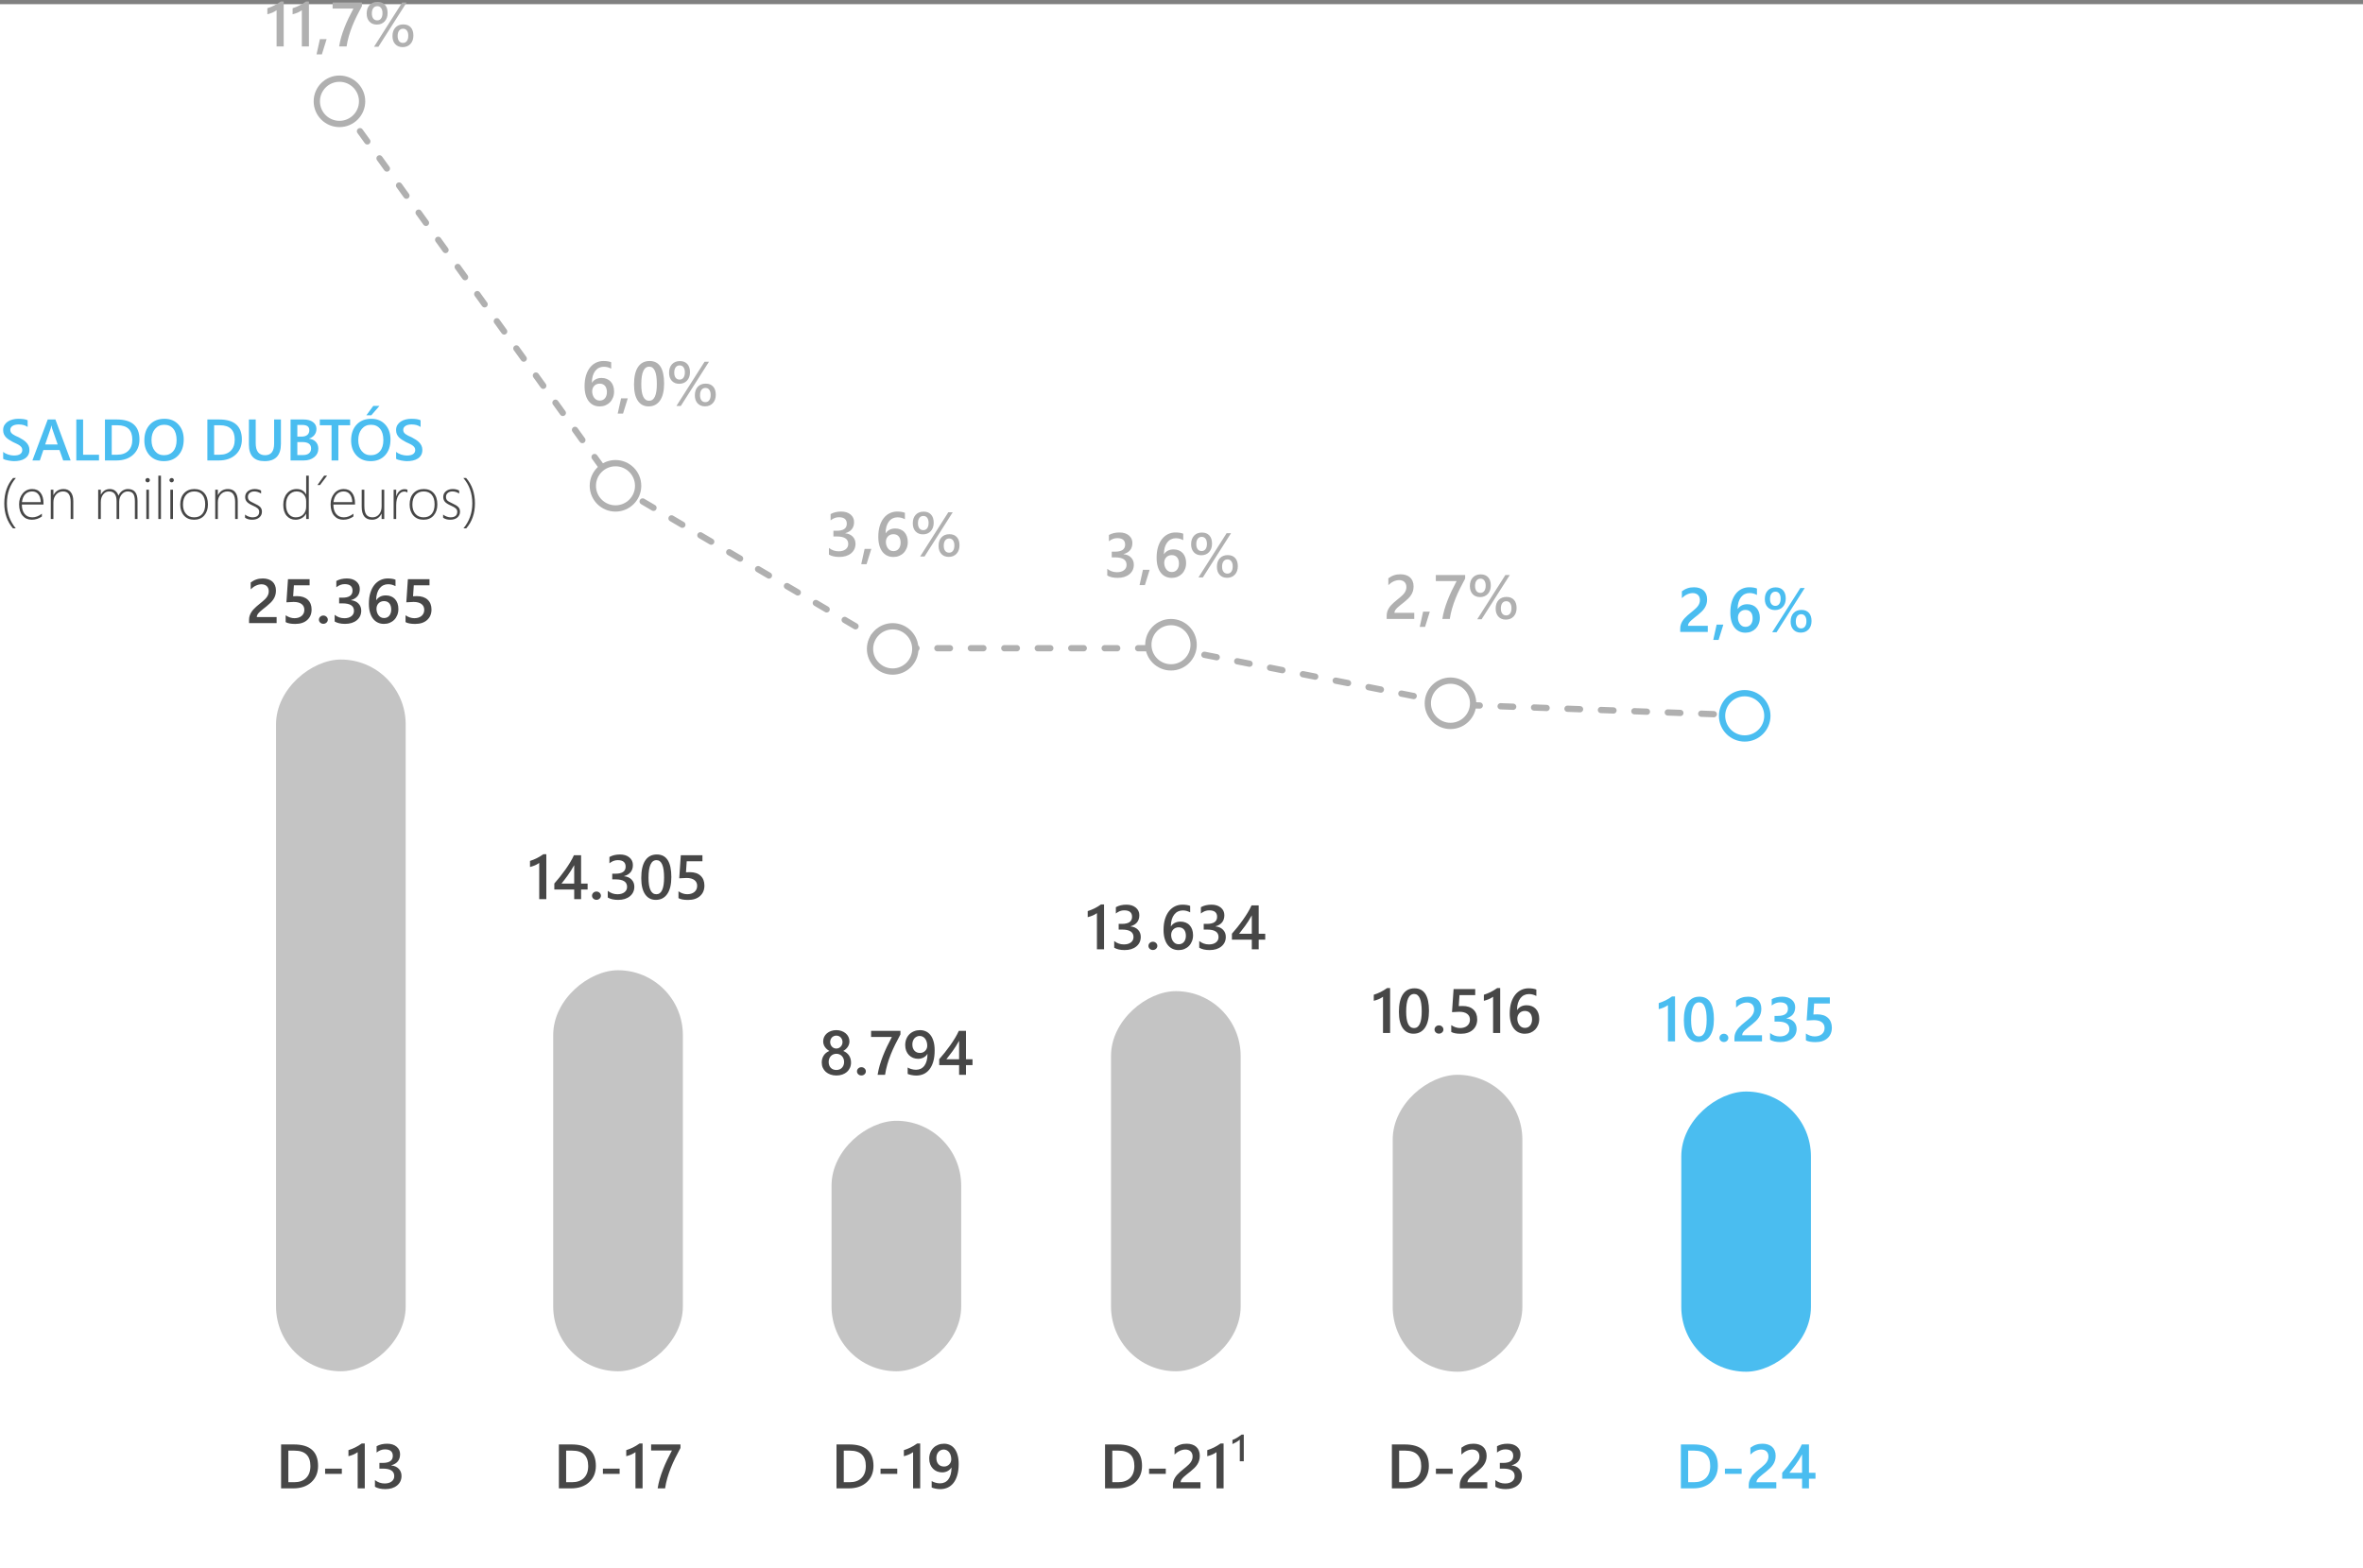 <svg width="565" height="375" viewBox="0 0 565 375" fill="none" xmlns="http://www.w3.org/2000/svg">
<rect x="0" y="0" width="565" height="375" fill="#808080" stroke="none"/>
<rect width="565" height="374" transform="translate(0 1)" fill="white"/>
<path d="M0.759 109.716V108.041C0.909 108.178 1.087 108.301 1.292 108.41C1.502 108.52 1.723 108.613 1.955 108.69C2.188 108.763 2.42 108.82 2.652 108.861C2.885 108.902 3.099 108.923 3.295 108.923C3.979 108.923 4.487 108.809 4.819 108.581C5.157 108.353 5.325 108.023 5.325 107.59C5.325 107.357 5.268 107.157 5.154 106.988C5.045 106.815 4.89 106.658 4.689 106.517C4.489 106.375 4.252 106.241 3.979 106.113C3.71 105.981 3.42 105.844 3.11 105.703C2.778 105.525 2.468 105.345 2.181 105.163C1.894 104.981 1.643 104.78 1.429 104.562C1.219 104.338 1.053 104.088 0.93 103.81C0.811 103.532 0.752 103.206 0.752 102.832C0.752 102.372 0.854 101.973 1.06 101.636C1.269 101.294 1.543 101.014 1.88 100.795C2.222 100.572 2.609 100.408 3.042 100.303C3.475 100.193 3.917 100.139 4.368 100.139C5.394 100.139 6.141 100.255 6.61 100.487V102.094C6.054 101.693 5.339 101.492 4.464 101.492C4.222 101.492 3.981 101.515 3.739 101.561C3.502 101.606 3.288 101.681 3.097 101.786C2.91 101.891 2.757 102.025 2.639 102.189C2.52 102.354 2.461 102.552 2.461 102.784C2.461 103.003 2.507 103.192 2.598 103.352C2.689 103.511 2.821 103.657 2.994 103.789C3.172 103.921 3.386 104.051 3.637 104.179C3.892 104.302 4.186 104.436 4.519 104.582C4.86 104.76 5.182 104.947 5.482 105.143C5.788 105.339 6.054 105.555 6.282 105.792C6.515 106.029 6.697 106.293 6.829 106.585C6.966 106.872 7.034 107.2 7.034 107.569C7.034 108.066 6.934 108.485 6.733 108.827C6.533 109.169 6.262 109.447 5.92 109.661C5.583 109.875 5.193 110.03 4.751 110.126C4.309 110.222 3.842 110.27 3.35 110.27C3.186 110.27 2.983 110.256 2.741 110.229C2.504 110.206 2.26 110.169 2.01 110.119C1.759 110.074 1.522 110.017 1.299 109.948C1.076 109.88 0.896 109.802 0.759 109.716ZM16.892 110.105H15.107L14.226 107.61H10.37L9.522 110.105H7.745L11.416 100.303H13.248L16.892 110.105ZM13.795 106.284L12.435 102.374C12.394 102.246 12.35 102.041 12.305 101.759H12.277C12.236 102.019 12.191 102.224 12.141 102.374L10.794 106.284H13.795ZM23.673 110.105H18.245V100.303H19.872V108.731H23.673V110.105ZM25.095 110.105V100.303H27.925C31.539 100.303 33.346 101.896 33.346 105.081C33.346 106.594 32.844 107.811 31.842 108.731C30.839 109.647 29.495 110.105 27.809 110.105H25.095ZM26.715 101.684V108.731H28.014C29.158 108.731 30.046 108.417 30.68 107.788C31.318 107.159 31.637 106.271 31.637 105.122C31.637 102.83 30.45 101.684 28.075 101.684H26.715ZM39.184 110.27C37.771 110.27 36.638 109.812 35.786 108.896C34.938 107.979 34.515 106.788 34.515 105.32C34.515 103.743 34.948 102.486 35.813 101.547C36.679 100.608 37.855 100.139 39.341 100.139C40.717 100.139 41.825 100.594 42.663 101.506C43.506 102.417 43.928 103.609 43.928 105.081C43.928 106.681 43.497 107.945 42.636 108.875C41.774 109.805 40.624 110.27 39.184 110.27ZM39.259 101.567C38.361 101.567 37.63 101.902 37.065 102.572C36.504 103.242 36.224 104.124 36.224 105.218C36.224 106.307 36.497 107.184 37.044 107.85C37.591 108.515 38.306 108.848 39.19 108.848C40.129 108.848 40.87 108.531 41.412 107.897C41.954 107.264 42.226 106.378 42.226 105.238C42.226 104.067 41.961 103.162 41.433 102.524C40.908 101.886 40.184 101.567 39.259 101.567ZM49.581 110.105V100.303H52.411C56.025 100.303 57.832 101.896 57.832 105.081C57.832 106.594 57.331 107.811 56.328 108.731C55.325 109.647 53.981 110.105 52.295 110.105H49.581ZM51.201 101.684V108.731H52.5C53.644 108.731 54.533 108.417 55.166 107.788C55.804 107.159 56.123 106.271 56.123 105.122C56.123 102.83 54.936 101.684 52.562 101.684H51.201ZM67.17 106.141C67.17 108.893 65.867 110.27 63.26 110.27C60.762 110.27 59.514 108.946 59.514 106.298V100.303H61.141V105.963C61.141 107.886 61.888 108.848 63.383 108.848C64.823 108.848 65.543 107.92 65.543 106.065V100.303H67.17V106.141ZM69.474 110.105V100.303H72.584C73.532 100.303 74.282 100.51 74.833 100.925C75.389 101.34 75.667 101.88 75.667 102.545C75.667 103.101 75.51 103.584 75.195 103.994C74.881 104.404 74.446 104.696 73.89 104.869V104.896C74.564 104.974 75.102 105.225 75.503 105.648C75.909 106.068 76.111 106.615 76.111 107.289C76.111 108.128 75.781 108.807 75.12 109.326C74.459 109.846 73.625 110.105 72.618 110.105H69.474ZM71.094 101.608V104.397H72.147C72.712 104.397 73.154 104.265 73.473 104.001C73.796 103.732 73.958 103.354 73.958 102.866C73.958 102.028 73.397 101.608 72.276 101.608H71.094ZM71.094 105.703V108.807H72.481C73.088 108.807 73.555 108.668 73.883 108.39C74.216 108.107 74.382 107.72 74.382 107.228C74.382 106.211 73.678 105.703 72.269 105.703H71.094ZM83.72 101.684H80.903V110.105H79.276V101.684H76.467V100.303H83.72V101.684ZM88.621 110.27C87.208 110.27 86.076 109.812 85.224 108.896C84.376 107.979 83.952 106.788 83.952 105.32C83.952 103.743 84.385 102.486 85.251 101.547C86.117 100.608 87.293 100.139 88.778 100.139C90.155 100.139 91.262 100.594 92.101 101.506C92.944 102.417 93.365 103.609 93.365 105.081C93.365 106.681 92.935 107.945 92.073 108.875C91.212 109.805 90.061 110.27 88.621 110.27ZM88.696 101.567C87.799 101.567 87.067 101.902 86.502 102.572C85.941 103.242 85.661 104.124 85.661 105.218C85.661 106.307 85.935 107.184 86.481 107.85C87.028 108.515 87.744 108.848 88.628 108.848C89.567 108.848 90.307 108.531 90.85 107.897C91.392 107.264 91.663 106.378 91.663 105.238C91.663 104.067 91.399 103.162 90.87 102.524C90.346 101.886 89.621 101.567 88.696 101.567ZM90.727 97.062L88.772 99.305H87.596L89.25 97.062H90.727ZM94.712 109.716V108.041C94.862 108.178 95.04 108.301 95.245 108.41C95.455 108.52 95.676 108.613 95.908 108.69C96.141 108.763 96.373 108.82 96.606 108.861C96.838 108.902 97.052 108.923 97.248 108.923C97.932 108.923 98.44 108.809 98.772 108.581C99.11 108.353 99.278 108.023 99.278 107.59C99.278 107.357 99.221 107.157 99.107 106.988C98.998 106.815 98.843 106.658 98.643 106.517C98.442 106.375 98.205 106.241 97.932 106.113C97.663 105.981 97.373 105.844 97.064 105.703C96.731 105.525 96.421 105.345 96.134 105.163C95.847 104.981 95.596 104.78 95.382 104.562C95.172 104.338 95.006 104.088 94.883 103.81C94.764 103.532 94.705 103.206 94.705 102.832C94.705 102.372 94.808 101.973 95.013 101.636C95.222 101.294 95.496 101.014 95.833 100.795C96.175 100.572 96.562 100.408 96.995 100.303C97.428 100.193 97.87 100.139 98.321 100.139C99.347 100.139 100.094 100.255 100.563 100.487V102.094C100.007 101.693 99.292 101.492 98.417 101.492C98.175 101.492 97.934 101.515 97.692 101.561C97.455 101.606 97.241 101.681 97.05 101.786C96.863 101.891 96.71 102.025 96.592 102.189C96.473 102.354 96.414 102.552 96.414 102.784C96.414 103.003 96.46 103.192 96.551 103.352C96.642 103.511 96.774 103.657 96.947 103.789C97.125 103.921 97.339 104.051 97.59 104.179C97.845 104.302 98.139 104.436 98.472 104.582C98.814 104.76 99.135 104.947 99.436 105.143C99.741 105.339 100.007 105.555 100.235 105.792C100.468 106.029 100.65 106.293 100.782 106.585C100.919 106.872 100.987 107.2 100.987 107.569C100.987 108.066 100.887 108.485 100.687 108.827C100.486 109.169 100.215 109.447 99.873 109.661C99.536 109.875 99.146 110.03 98.704 110.126C98.262 110.222 97.795 110.27 97.303 110.27C97.139 110.27 96.936 110.256 96.694 110.229C96.457 110.206 96.213 110.169 95.963 110.119C95.712 110.074 95.475 110.017 95.252 109.948C95.029 109.88 94.849 109.802 94.712 109.716Z" fill="#4ABDF0"/>
<path d="M3.097 126.334C1.716 124.721 1.025 122.736 1.025 120.38C1.025 117.919 1.725 115.893 3.124 114.303H3.794C2.368 115.943 1.654 117.965 1.654 120.366C1.654 122.631 2.358 124.62 3.767 126.334H3.097ZM5.223 120.633C5.223 121.594 5.444 122.346 5.886 122.889C6.332 123.431 6.943 123.702 7.718 123.702C8.502 123.702 9.267 123.413 10.015 122.834V123.504C9.29 124.019 8.481 124.276 7.588 124.276C6.686 124.276 5.956 123.953 5.4 123.306C4.844 122.659 4.566 121.745 4.566 120.564C4.566 119.544 4.856 118.685 5.435 117.987C6.018 117.285 6.774 116.935 7.704 116.935C8.575 116.935 9.242 117.24 9.707 117.851C10.172 118.461 10.404 119.295 10.404 120.353V120.633H5.223ZM9.748 120.059C9.721 119.252 9.527 118.625 9.167 118.179C8.807 117.732 8.31 117.509 7.677 117.509C7.021 117.509 6.476 117.73 6.043 118.172C5.615 118.609 5.35 119.238 5.25 120.059H9.748ZM16.898 124.105V120.031C16.898 118.35 16.292 117.509 15.08 117.509C14.406 117.509 13.852 117.757 13.419 118.254C12.986 118.746 12.77 119.357 12.77 120.086V124.105H12.141V117.105H12.77V118.377H12.797C13.307 117.415 14.105 116.935 15.19 116.935C15.946 116.935 16.525 117.188 16.926 117.693C17.327 118.195 17.527 118.912 17.527 119.847V124.105H16.898ZM32.252 124.105V119.895C32.252 119.015 32.113 118.397 31.835 118.042C31.561 117.687 31.126 117.509 30.529 117.509C29.978 117.509 29.502 117.746 29.101 118.22C28.7 118.694 28.499 119.288 28.499 120.004V124.105H27.87V119.847C27.87 118.288 27.278 117.509 26.093 117.509C25.523 117.509 25.049 117.748 24.671 118.227C24.293 118.701 24.104 119.316 24.104 120.072V124.105H23.475V117.105H24.104V118.268H24.131C24.619 117.379 25.332 116.935 26.27 116.935C26.781 116.935 27.216 117.083 27.576 117.379C27.941 117.671 28.187 118.056 28.314 118.534C28.533 118.028 28.845 117.636 29.251 117.358C29.661 117.076 30.105 116.935 30.584 116.935C32.115 116.935 32.881 117.882 32.881 119.778V124.105H32.252ZM35.294 115.342C35.157 115.342 35.036 115.292 34.932 115.191C34.827 115.091 34.774 114.964 34.774 114.809C34.774 114.658 34.827 114.537 34.932 114.446C35.041 114.351 35.162 114.303 35.294 114.303C35.435 114.303 35.558 114.348 35.663 114.439C35.773 114.531 35.827 114.654 35.827 114.809C35.827 114.954 35.775 115.08 35.67 115.185C35.565 115.289 35.44 115.342 35.294 115.342ZM34.986 124.105V117.105H35.615V124.105H34.986ZM37.857 124.105V113.742H38.486V124.105H37.857ZM41.036 115.342C40.899 115.342 40.779 115.292 40.674 115.191C40.569 115.091 40.517 114.964 40.517 114.809C40.517 114.658 40.569 114.537 40.674 114.446C40.783 114.351 40.904 114.303 41.036 114.303C41.177 114.303 41.3 114.348 41.405 114.439C41.515 114.531 41.569 114.654 41.569 114.809C41.569 114.954 41.517 115.08 41.412 115.185C41.307 115.289 41.182 115.342 41.036 115.342ZM40.728 124.105V117.105H41.357V124.105H40.728ZM46.409 124.276C45.388 124.276 44.579 123.941 43.982 123.271C43.39 122.597 43.094 121.722 43.094 120.646C43.094 119.484 43.404 118.575 44.023 117.919C44.648 117.263 45.468 116.935 46.484 116.935C47.482 116.935 48.271 117.26 48.85 117.912C49.428 118.564 49.718 119.466 49.718 120.619C49.718 121.708 49.422 122.59 48.829 123.265C48.241 123.939 47.435 124.276 46.409 124.276ZM46.457 117.509C45.632 117.509 44.974 117.787 44.481 118.343C43.994 118.899 43.75 119.671 43.75 120.66C43.75 121.576 43.989 122.312 44.468 122.868C44.946 123.424 45.6 123.702 46.43 123.702C47.273 123.702 47.922 123.429 48.378 122.882C48.834 122.335 49.062 121.576 49.062 120.605C49.062 119.607 48.834 118.842 48.378 118.309C47.927 117.775 47.286 117.509 46.457 117.509ZM56.219 124.105V120.031C56.219 118.35 55.613 117.509 54.4 117.509C53.726 117.509 53.172 117.757 52.739 118.254C52.306 118.746 52.09 119.357 52.09 120.086V124.105H51.461V117.105H52.09V118.377H52.117C52.628 117.415 53.425 116.935 54.51 116.935C55.266 116.935 55.845 117.188 56.246 117.693C56.647 118.195 56.848 118.912 56.848 119.847V124.105H56.219ZM58.591 123.798V123.039C58.828 123.244 59.115 123.406 59.452 123.524C59.789 123.643 60.081 123.702 60.327 123.702C61.425 123.702 61.975 123.253 61.975 122.355C61.975 122.046 61.854 121.781 61.612 121.562C61.371 121.344 60.979 121.118 60.437 120.886C59.767 120.594 59.295 120.293 59.022 119.983C58.753 119.669 58.618 119.288 58.618 118.842C58.618 118.272 58.835 117.812 59.268 117.461C59.705 117.11 60.243 116.935 60.881 116.935C61.482 116.935 61.997 117.058 62.426 117.304V118.015C61.906 117.677 61.368 117.509 60.812 117.509C60.352 117.509 59.981 117.63 59.698 117.871C59.416 118.108 59.274 118.418 59.274 118.801C59.274 119.133 59.363 119.405 59.541 119.614C59.719 119.819 60.111 120.056 60.717 120.325C61.446 120.653 61.947 120.959 62.221 121.241C62.494 121.519 62.631 121.891 62.631 122.355C62.631 122.911 62.421 123.372 62.002 123.736C61.587 124.096 61.013 124.276 60.279 124.276C59.605 124.276 59.042 124.117 58.591 123.798ZM73.206 124.105V122.834H73.179C72.951 123.276 72.614 123.627 72.167 123.887C71.72 124.146 71.217 124.276 70.656 124.276C69.795 124.276 69.091 123.962 68.544 123.333C68.002 122.704 67.731 121.836 67.731 120.729C67.731 119.598 68.027 118.685 68.619 117.987C69.216 117.285 69.989 116.935 70.936 116.935C71.985 116.935 72.732 117.365 73.179 118.227H73.206V113.742H73.835V124.105H73.206ZM73.206 119.847C73.206 119.195 72.999 118.644 72.584 118.192C72.174 117.737 71.62 117.509 70.923 117.509C70.189 117.509 69.583 117.791 69.105 118.356C68.626 118.917 68.387 119.689 68.387 120.674C68.387 121.64 68.601 122.387 69.029 122.916C69.462 123.44 70.018 123.702 70.697 123.702C71.495 123.702 72.112 123.456 72.55 122.964C72.987 122.467 73.206 121.863 73.206 121.152V119.847ZM76.515 115.984H75.899L77.499 113.742H78.21L76.515 115.984ZM79.707 120.633C79.707 121.594 79.928 122.346 80.37 122.889C80.817 123.431 81.427 123.702 82.202 123.702C82.986 123.702 83.752 123.413 84.499 122.834V123.504C83.774 124.019 82.966 124.276 82.072 124.276C81.17 124.276 80.441 123.953 79.885 123.306C79.329 122.659 79.051 121.745 79.051 120.564C79.051 119.544 79.34 118.685 79.919 117.987C80.502 117.285 81.259 116.935 82.189 116.935C83.059 116.935 83.727 117.24 84.191 117.851C84.656 118.461 84.889 119.295 84.889 120.353V120.633H79.707ZM84.232 120.059C84.205 119.252 84.011 118.625 83.651 118.179C83.291 117.732 82.795 117.509 82.161 117.509C81.505 117.509 80.96 117.73 80.527 118.172C80.099 118.609 79.835 119.238 79.734 120.059H84.232ZM91.246 124.105V122.834H91.219C90.731 123.796 89.979 124.276 88.963 124.276C87.309 124.276 86.481 123.235 86.481 121.152V117.105H87.117V120.995C87.117 121.943 87.272 122.631 87.582 123.06C87.897 123.488 88.389 123.702 89.059 123.702C89.71 123.702 90.237 123.463 90.638 122.984C91.043 122.506 91.246 121.868 91.246 121.07V117.105H91.875V124.105H91.246ZM97.419 117.762C97.209 117.611 96.963 117.536 96.681 117.536C96.129 117.536 95.667 117.821 95.293 118.391C94.919 118.96 94.732 119.769 94.732 120.817V124.105H94.117V117.105H94.732V118.657H94.76C94.919 118.124 95.172 117.709 95.519 117.413C95.865 117.117 96.266 116.969 96.722 116.969C96.981 116.969 97.214 117.01 97.419 117.092V117.762ZM101.261 124.276C100.24 124.276 99.431 123.941 98.834 123.271C98.242 122.597 97.945 121.722 97.945 120.646C97.945 119.484 98.255 118.575 98.875 117.919C99.499 117.263 100.32 116.935 101.336 116.935C102.334 116.935 103.122 117.26 103.701 117.912C104.28 118.564 104.569 119.466 104.569 120.619C104.569 121.708 104.273 122.59 103.681 123.265C103.093 123.939 102.286 124.276 101.261 124.276ZM101.309 117.509C100.484 117.509 99.825 117.787 99.333 118.343C98.845 118.899 98.602 119.671 98.602 120.66C98.602 121.576 98.841 122.312 99.319 122.868C99.798 123.424 100.452 123.702 101.281 123.702C102.124 123.702 102.774 123.429 103.229 122.882C103.685 122.335 103.913 121.576 103.913 120.605C103.913 119.607 103.685 118.842 103.229 118.309C102.778 117.775 102.138 117.509 101.309 117.509ZM105.95 123.798V123.039C106.187 123.244 106.474 123.406 106.812 123.524C107.149 123.643 107.44 123.702 107.687 123.702C108.785 123.702 109.334 123.253 109.334 122.355C109.334 122.046 109.213 121.781 108.972 121.562C108.73 121.344 108.338 121.118 107.796 120.886C107.126 120.594 106.654 120.293 106.381 119.983C106.112 119.669 105.978 119.288 105.978 118.842C105.978 118.272 106.194 117.812 106.627 117.461C107.064 117.11 107.602 116.935 108.24 116.935C108.842 116.935 109.357 117.058 109.785 117.304V118.015C109.266 117.677 108.728 117.509 108.172 117.509C107.712 117.509 107.34 117.63 107.058 117.871C106.775 118.108 106.634 118.418 106.634 118.801C106.634 119.133 106.723 119.405 106.9 119.614C107.078 119.819 107.47 120.056 108.076 120.325C108.805 120.653 109.307 120.959 109.58 121.241C109.854 121.519 109.99 121.891 109.99 122.355C109.99 122.911 109.781 123.372 109.361 123.736C108.947 124.096 108.372 124.276 107.639 124.276C106.964 124.276 106.401 124.117 105.95 123.798ZM111.487 126.334H110.817C112.226 124.62 112.93 122.631 112.93 120.366C112.93 117.965 112.216 115.943 110.79 114.303H111.46C112.859 115.902 113.559 117.928 113.559 120.38C113.559 122.745 112.868 124.73 111.487 126.334Z" fill="#474747"/>
<path d="M81.4 24.881L147 116L213.5 155H280L348.5 168.5L416 171" stroke="#B0B0B0" stroke-width="1.5" stroke-linecap="round" stroke-dasharray="3 5"/>
<rect x="66" y="327.893" width="170.188" height="31" rx="15.5" transform="rotate(-90 66 327.893)" fill="#C4C4C4"/>
<path d="M67.21 355.893V345.39H70.243C74.115 345.39 76.051 347.096 76.051 350.509C76.051 352.13 75.514 353.434 74.439 354.42C73.365 355.402 71.925 355.893 70.118 355.893H67.21ZM68.946 346.869V354.42H70.338C71.564 354.42 72.516 354.083 73.194 353.41C73.878 352.736 74.22 351.784 74.22 350.553C74.22 348.097 72.948 346.869 70.404 346.869H68.946ZM81.734 352.421H77.735V351.168H81.734V352.421ZM87.22 345.155V355.893H85.521V347.235C85.213 347.455 84.881 347.643 84.525 347.799C84.173 347.951 83.77 348.085 83.316 348.202V346.752C83.6 346.659 83.873 346.562 84.137 346.459C84.4 346.356 84.659 346.242 84.913 346.115C85.172 345.988 85.431 345.846 85.689 345.69C85.953 345.534 86.224 345.355 86.502 345.155H87.22ZM89.652 355.504V353.908C90.335 354.45 91.107 354.721 91.966 354.721C92.665 354.721 93.221 354.562 93.636 354.245C94.056 353.927 94.266 353.498 94.266 352.956C94.266 351.764 93.356 351.168 91.534 351.168H90.721V349.806H91.498C93.114 349.806 93.922 349.245 93.922 348.122C93.922 347.086 93.292 346.569 92.032 346.569C91.329 346.569 90.668 346.82 90.047 347.323V345.814C90.76 345.414 91.603 345.214 92.574 345.214C93.507 345.214 94.254 345.448 94.815 345.917C95.377 346.386 95.658 346.986 95.658 347.719C95.658 349.101 94.955 349.989 93.548 350.385V350.414C94.305 350.487 94.903 350.753 95.343 351.212C95.782 351.667 96.002 352.235 96.002 352.919C96.002 353.861 95.648 354.623 94.94 355.204C94.232 355.78 93.299 356.068 92.142 356.068C91.102 356.068 90.272 355.88 89.652 355.504Z" fill="#474747"/>
<path d="M66.141 149H59.549V148.187C59.549 147.855 59.596 147.545 59.688 147.257C59.781 146.964 59.906 146.69 60.062 146.437C60.218 146.178 60.401 145.936 60.611 145.711C60.821 145.482 61.046 145.262 61.285 145.052C61.524 144.837 61.769 144.632 62.018 144.437C62.267 144.237 62.511 144.037 62.75 143.836C62.975 143.646 63.18 143.46 63.365 143.28C63.551 143.094 63.709 142.904 63.841 142.708C63.973 142.513 64.076 142.308 64.149 142.093C64.222 141.874 64.259 141.637 64.259 141.383C64.259 141.104 64.215 140.863 64.127 140.658C64.044 140.448 63.924 140.274 63.768 140.138C63.617 139.996 63.436 139.891 63.226 139.823C63.016 139.75 62.787 139.713 62.538 139.713C62.108 139.713 61.671 139.813 61.227 140.013C60.782 140.213 60.355 140.514 59.945 140.914V139.281C60.16 139.12 60.377 138.98 60.597 138.863C60.816 138.741 61.044 138.641 61.278 138.563C61.512 138.48 61.759 138.419 62.018 138.38C62.276 138.341 62.552 138.321 62.845 138.321C63.319 138.321 63.748 138.385 64.134 138.512C64.52 138.634 64.85 138.817 65.123 139.061C65.397 139.3 65.606 139.601 65.753 139.962C65.904 140.323 65.98 140.738 65.98 141.207C65.98 141.632 65.926 142.015 65.819 142.357C65.716 142.694 65.567 143.009 65.372 143.302C65.182 143.595 64.95 143.873 64.676 144.137C64.403 144.4 64.098 144.671 63.761 144.95C63.477 145.179 63.194 145.404 62.911 145.624C62.633 145.838 62.381 146.051 62.157 146.261C61.932 146.466 61.749 146.673 61.607 146.883C61.471 147.088 61.402 147.296 61.402 147.506V147.542H66.141V149ZM68.302 148.758V147.125C68.99 147.589 69.689 147.821 70.397 147.821C71.109 147.821 71.683 147.64 72.118 147.279C72.552 146.913 72.769 146.427 72.769 145.821C72.769 145.226 72.547 144.762 72.103 144.43C71.664 144.098 71.031 143.932 70.206 143.932C69.923 143.932 69.349 143.961 68.485 144.02L68.858 138.497H74.029V139.947H70.272L70.096 142.577C70.433 142.557 70.738 142.547 71.012 142.547C72.125 142.547 72.984 142.833 73.59 143.404C74.2 143.976 74.505 144.757 74.505 145.748C74.505 146.788 74.156 147.623 73.458 148.253C72.765 148.878 71.81 149.19 70.594 149.19C69.569 149.19 68.805 149.046 68.302 148.758ZM77.311 149.161C77.018 149.161 76.769 149.066 76.564 148.875C76.358 148.68 76.256 148.448 76.256 148.18C76.256 147.906 76.358 147.672 76.564 147.477C76.769 147.281 77.018 147.184 77.311 147.184C77.608 147.184 77.86 147.281 78.065 147.477C78.275 147.672 78.38 147.906 78.38 148.18C78.38 148.448 78.275 148.68 78.065 148.875C77.86 149.066 77.608 149.161 77.311 149.161ZM80.02 148.612V147.015C80.704 147.557 81.476 147.828 82.335 147.828C83.033 147.828 83.59 147.669 84.005 147.352C84.425 147.035 84.635 146.605 84.635 146.063C84.635 144.872 83.724 144.276 81.903 144.276H81.09V142.914H81.866C83.482 142.914 84.29 142.352 84.29 141.229C84.29 140.194 83.661 139.676 82.401 139.676C81.698 139.676 81.036 139.928 80.416 140.431V138.922C81.129 138.521 81.971 138.321 82.943 138.321C83.876 138.321 84.623 138.556 85.184 139.024C85.746 139.493 86.026 140.094 86.026 140.826C86.026 142.208 85.323 143.097 83.917 143.492V143.521C84.674 143.595 85.272 143.861 85.711 144.32C86.151 144.774 86.371 145.343 86.371 146.026C86.371 146.969 86.017 147.73 85.309 148.312C84.601 148.888 83.668 149.176 82.511 149.176C81.471 149.176 80.641 148.988 80.02 148.612ZM95.255 145.624C95.255 146.151 95.167 146.632 94.991 147.066C94.82 147.501 94.581 147.877 94.273 148.194C93.966 148.507 93.6 148.751 93.175 148.927C92.755 149.098 92.298 149.183 91.805 149.183C91.278 149.183 90.792 149.081 90.348 148.875C89.908 148.67 89.527 148.365 89.205 147.96C88.888 147.555 88.641 147.052 88.465 146.451C88.29 145.846 88.202 145.145 88.202 144.349C88.202 143.377 88.316 142.516 88.546 141.764C88.78 141.012 89.1 140.382 89.505 139.874C89.911 139.366 90.387 138.98 90.934 138.717C91.481 138.453 92.071 138.321 92.706 138.321C93.102 138.321 93.46 138.348 93.783 138.402C94.11 138.456 94.371 138.529 94.566 138.622V140.152C94.317 140.025 94.051 139.918 93.768 139.83C93.485 139.742 93.16 139.698 92.794 139.698C92.384 139.698 92.005 139.781 91.659 139.947C91.312 140.113 91.012 140.357 90.758 140.68C90.509 140.997 90.311 141.393 90.165 141.866C90.023 142.335 89.95 142.877 89.945 143.492H89.989C90.213 143.146 90.516 142.872 90.897 142.672C91.283 142.472 91.734 142.372 92.252 142.372C92.711 142.372 93.124 142.447 93.49 142.599C93.861 142.745 94.176 142.96 94.435 143.243C94.698 143.521 94.901 143.863 95.043 144.269C95.184 144.669 95.255 145.121 95.255 145.624ZM93.541 145.763C93.541 145.46 93.504 145.184 93.431 144.935C93.363 144.686 93.255 144.474 93.109 144.298C92.967 144.117 92.787 143.978 92.567 143.88C92.352 143.783 92.098 143.734 91.805 143.734C91.512 143.734 91.253 143.788 91.029 143.895C90.809 143.998 90.624 144.134 90.472 144.305C90.321 144.476 90.206 144.671 90.128 144.891C90.055 145.111 90.018 145.335 90.018 145.565C90.018 145.814 90.052 146.07 90.121 146.334C90.194 146.593 90.304 146.83 90.45 147.044C90.597 147.259 90.782 147.438 91.007 147.579C91.236 147.716 91.507 147.784 91.82 147.784C92.098 147.784 92.345 147.733 92.56 147.63C92.774 147.528 92.953 147.386 93.094 147.206C93.241 147.025 93.351 146.812 93.424 146.568C93.502 146.319 93.541 146.051 93.541 145.763ZM96.969 148.758V147.125C97.657 147.589 98.356 147.821 99.064 147.821C99.776 147.821 100.35 147.64 100.785 147.279C101.219 146.913 101.437 146.427 101.437 145.821C101.437 145.226 101.214 144.762 100.77 144.43C100.331 144.098 99.698 143.932 98.873 143.932C98.59 143.932 98.016 143.961 97.152 144.02L97.525 138.497H102.696V139.947H98.939L98.763 142.577C99.1 142.557 99.405 142.547 99.679 142.547C100.792 142.547 101.651 142.833 102.257 143.404C102.867 143.976 103.172 144.757 103.172 145.748C103.172 146.788 102.823 147.623 102.125 148.253C101.432 148.878 100.477 149.19 99.261 149.19C98.236 149.19 97.472 149.046 96.969 148.758Z" fill="#474747"/>
<path d="M67.833 0.368V11.105H66.134V2.448C65.826 2.668 65.494 2.856 65.138 3.012C64.786 3.164 64.383 3.298 63.929 3.415V1.965C64.212 1.872 64.486 1.774 64.749 1.672C65.013 1.569 65.272 1.455 65.526 1.328C65.785 1.201 66.043 1.059 66.302 0.903C66.566 0.747 66.837 0.568 67.115 0.368H67.833ZM73.868 0.368V11.105H72.169V2.448C71.861 2.668 71.529 2.856 71.173 3.012C70.821 3.164 70.418 3.298 69.964 3.415V1.965C70.248 1.872 70.521 1.774 70.785 1.672C71.048 1.569 71.307 1.455 71.561 1.328C71.82 1.201 72.079 1.059 72.337 0.903C72.601 0.747 72.872 0.568 73.15 0.368H73.868ZM78.094 9.355L76.959 13.01H75.685L76.49 9.355H78.094ZM86.546 1.452C86.107 2.258 85.692 3.056 85.301 3.847C84.911 4.633 84.557 5.424 84.239 6.22C83.922 7.016 83.646 7.819 83.412 8.63C83.177 9.436 82.997 10.261 82.87 11.105H81.09C81.207 10.354 81.373 9.604 81.588 8.857C81.808 8.105 82.064 7.355 82.357 6.608C82.65 5.856 82.977 5.102 83.338 4.345C83.705 3.588 84.093 2.824 84.503 2.053H79.53V0.603H86.546V1.452ZM90.106 5.876C89.364 5.876 88.773 5.639 88.334 5.166C87.894 4.687 87.674 4.05 87.674 3.254C87.674 2.385 87.906 1.701 88.37 1.203C88.839 0.7 89.469 0.449 90.26 0.449C91.026 0.449 91.62 0.681 92.04 1.145C92.464 1.608 92.677 2.26 92.677 3.1C92.677 3.94 92.44 4.614 91.966 5.122C91.493 5.625 90.873 5.876 90.106 5.876ZM90.209 1.474C89.808 1.474 89.491 1.628 89.256 1.936C89.027 2.243 88.912 2.666 88.912 3.203C88.912 3.73 89.024 4.14 89.249 4.433C89.478 4.726 89.791 4.873 90.186 4.873C90.582 4.873 90.892 4.721 91.117 4.418C91.341 4.111 91.454 3.686 91.454 3.144C91.454 2.617 91.341 2.207 91.117 1.914C90.897 1.621 90.594 1.474 90.209 1.474ZM97.218 0.603L90.48 11.179H89.432L96.163 0.603H97.218ZM96.273 11.267C95.531 11.267 94.94 11.03 94.501 10.556C94.061 10.078 93.841 9.44 93.841 8.645C93.841 7.775 94.073 7.092 94.537 6.594C95.006 6.091 95.636 5.839 96.427 5.839C97.193 5.839 97.787 6.071 98.207 6.535C98.631 6.999 98.844 7.651 98.844 8.491C98.844 9.331 98.607 10.004 98.133 10.512C97.66 11.015 97.04 11.267 96.273 11.267ZM96.376 6.865C95.975 6.865 95.658 7.019 95.423 7.326C95.194 7.634 95.079 8.056 95.079 8.593C95.079 9.121 95.191 9.531 95.416 9.824C95.645 10.117 95.958 10.263 96.353 10.263C96.749 10.263 97.059 10.112 97.284 9.809C97.508 9.501 97.621 9.077 97.621 8.535C97.621 8.007 97.508 7.597 97.284 7.304C97.064 7.011 96.761 6.865 96.376 6.865Z" fill="#B0B0B0"/>
<circle cx="81.165" cy="24.227" r="5.415" fill="white" stroke="#B0B0B0" stroke-width="1.5"/>
<rect x="132.274" y="327.893" width="95.893" height="31" rx="15.5" transform="rotate(-90 132.274 327.893)" fill="#C4C4C4"/>
<path d="M133.631 355.893V345.39H136.664C140.536 345.39 142.472 347.096 142.472 350.509C142.472 352.13 141.935 353.434 140.86 354.42C139.786 355.402 138.346 355.893 136.539 355.893H133.631ZM135.367 346.869V354.42H136.759C137.984 354.42 138.937 354.083 139.615 353.41C140.299 352.736 140.641 351.784 140.641 350.553C140.641 348.097 139.369 346.869 136.825 346.869H135.367ZM148.155 352.421H144.156V351.168H148.155V352.421ZM153.641 345.155V355.893H151.942V347.235C151.634 347.455 151.302 347.643 150.946 347.799C150.594 347.951 150.191 348.085 149.737 348.202V346.752C150.021 346.659 150.294 346.562 150.558 346.459C150.821 346.356 151.08 346.242 151.334 346.115C151.593 345.988 151.852 345.846 152.11 345.69C152.374 345.534 152.645 345.355 152.923 345.155H153.641ZM162.701 346.239C162.262 347.045 161.847 347.843 161.456 348.634C161.065 349.42 160.711 350.211 160.394 351.007C160.077 351.803 159.801 352.606 159.566 353.417C159.332 354.223 159.151 355.048 159.024 355.893H157.245C157.362 355.141 157.528 354.391 157.743 353.644C157.962 352.892 158.219 352.143 158.512 351.396C158.805 350.644 159.132 349.889 159.493 349.132C159.859 348.375 160.248 347.611 160.658 346.84H155.685V345.39H162.701V346.239Z" fill="#474747"/>
<path d="M130.628 204.263V215H128.929V206.343C128.622 206.562 128.29 206.75 127.933 206.907C127.582 207.058 127.179 207.192 126.725 207.31V205.859C127.008 205.767 127.281 205.669 127.545 205.566C127.809 205.464 128.067 205.349 128.321 205.222C128.58 205.095 128.839 204.954 129.098 204.797C129.361 204.641 129.632 204.463 129.911 204.263H130.628ZM138.941 204.497V211.279H140.501V212.693H138.941V215H137.293V212.693H132.54V211.265C132.97 210.781 133.409 210.259 133.858 209.697C134.312 209.131 134.747 208.555 135.162 207.969C135.582 207.378 135.97 206.787 136.327 206.196C136.683 205.605 136.983 205.039 137.228 204.497H138.941ZM137.293 211.279V206.87C136.761 207.827 136.234 208.662 135.711 209.375C135.194 210.088 134.708 210.723 134.254 211.279H137.293ZM142.611 215.161C142.318 215.161 142.069 215.066 141.864 214.875C141.659 214.68 141.556 214.448 141.556 214.18C141.556 213.906 141.659 213.672 141.864 213.477C142.069 213.281 142.318 213.184 142.611 213.184C142.909 213.184 143.16 213.281 143.365 213.477C143.575 213.672 143.68 213.906 143.68 214.18C143.68 214.448 143.575 214.68 143.365 214.875C143.16 215.066 142.909 215.161 142.611 215.161ZM145.321 214.612V213.015C146.004 213.557 146.776 213.828 147.635 213.828C148.333 213.828 148.89 213.669 149.305 213.352C149.725 213.035 149.935 212.605 149.935 212.063C149.935 210.872 149.024 210.276 147.203 210.276H146.39V208.914H147.167C148.783 208.914 149.591 208.352 149.591 207.229C149.591 206.194 148.961 205.676 147.701 205.676C146.998 205.676 146.336 205.928 145.716 206.431V204.922C146.429 204.521 147.271 204.321 148.243 204.321C149.176 204.321 149.923 204.556 150.484 205.024C151.046 205.493 151.327 206.094 151.327 206.826C151.327 208.208 150.624 209.097 149.217 209.492V209.521C149.974 209.595 150.572 209.861 151.012 210.32C151.451 210.774 151.671 211.343 151.671 212.026C151.671 212.969 151.317 213.73 150.609 214.312C149.901 214.888 148.968 215.176 147.811 215.176C146.771 215.176 145.941 214.988 145.321 214.612ZM156.805 215.176C155.711 215.176 154.857 214.729 154.242 213.835C153.631 212.942 153.326 211.65 153.326 209.961C153.326 208.105 153.646 206.702 154.286 205.75C154.925 204.797 155.848 204.321 157.054 204.321C159.364 204.321 160.519 206.116 160.519 209.705C160.519 211.482 160.191 212.839 159.537 213.777C158.888 214.709 157.977 215.176 156.805 215.176ZM156.974 205.676C155.699 205.676 155.062 207.08 155.062 209.888C155.062 212.515 155.687 213.828 156.937 213.828C158.167 213.828 158.783 212.493 158.783 209.822C158.783 207.058 158.18 205.676 156.974 205.676ZM162.225 214.758V213.125C162.914 213.589 163.612 213.821 164.32 213.821C165.033 213.821 165.606 213.64 166.041 213.279C166.476 212.913 166.693 212.427 166.693 211.821C166.693 211.226 166.471 210.762 166.026 210.43C165.587 210.098 164.955 209.932 164.129 209.932C163.846 209.932 163.272 209.961 162.408 210.02L162.782 204.497H167.953V205.947H164.195L164.02 208.577C164.356 208.557 164.662 208.547 164.935 208.547C166.048 208.547 166.908 208.833 167.513 209.404C168.124 209.976 168.429 210.757 168.429 211.748C168.429 212.788 168.08 213.623 167.381 214.253C166.688 214.878 165.733 215.19 164.518 215.19C163.492 215.19 162.728 215.046 162.225 214.758Z" fill="#474747"/>
<path d="M146.828 93.624C146.828 94.151 146.74 94.632 146.564 95.066C146.394 95.501 146.154 95.877 145.847 96.194C145.539 96.507 145.173 96.751 144.748 96.927C144.328 97.098 143.872 97.183 143.378 97.183C142.851 97.183 142.365 97.081 141.921 96.876C141.481 96.67 141.101 96.365 140.778 95.96C140.461 95.555 140.214 95.052 140.039 94.451C139.863 93.846 139.775 93.145 139.775 92.349C139.775 91.377 139.89 90.516 140.119 89.764C140.354 89.012 140.673 88.382 141.079 87.874C141.484 87.366 141.96 86.981 142.507 86.717C143.054 86.453 143.645 86.321 144.279 86.321C144.675 86.321 145.034 86.348 145.356 86.402C145.683 86.456 145.944 86.529 146.14 86.622V88.152C145.891 88.025 145.625 87.918 145.341 87.83C145.058 87.742 144.733 87.698 144.367 87.698C143.957 87.698 143.579 87.781 143.232 87.947C142.885 88.113 142.585 88.357 142.331 88.68C142.082 88.997 141.884 89.393 141.738 89.866C141.596 90.335 141.523 90.877 141.518 91.492H141.562C141.787 91.145 142.089 90.872 142.47 90.672C142.856 90.472 143.308 90.372 143.825 90.372C144.284 90.372 144.697 90.447 145.063 90.599C145.434 90.745 145.749 90.96 146.008 91.243C146.271 91.522 146.474 91.863 146.616 92.269C146.757 92.669 146.828 93.121 146.828 93.624ZM145.114 93.763C145.114 93.46 145.078 93.184 145.004 92.935C144.936 92.686 144.829 92.474 144.682 92.298C144.541 92.117 144.36 91.978 144.14 91.88C143.925 91.783 143.671 91.734 143.378 91.734C143.085 91.734 142.827 91.788 142.602 91.895C142.382 91.998 142.197 92.134 142.045 92.305C141.894 92.476 141.779 92.671 141.701 92.891C141.628 93.111 141.591 93.335 141.591 93.565C141.591 93.814 141.625 94.07 141.694 94.334C141.767 94.593 141.877 94.83 142.023 95.044C142.17 95.259 142.355 95.438 142.58 95.579C142.81 95.716 143.081 95.784 143.393 95.784C143.671 95.784 143.918 95.733 144.133 95.63C144.348 95.528 144.526 95.386 144.667 95.206C144.814 95.025 144.924 94.812 144.997 94.568C145.075 94.319 145.114 94.051 145.114 93.763ZM150.102 95.249L148.967 98.904H147.692L148.498 95.249H150.102ZM155.075 97.176C153.981 97.176 153.127 96.729 152.512 95.835C151.901 94.942 151.596 93.65 151.596 91.961C151.596 90.106 151.916 88.702 152.556 87.749C153.195 86.797 154.118 86.321 155.324 86.321C157.634 86.321 158.789 88.116 158.789 91.705C158.789 93.482 158.461 94.839 157.807 95.777C157.158 96.71 156.247 97.176 155.075 97.176ZM155.244 87.676C153.969 87.676 153.332 89.08 153.332 91.888C153.332 94.515 153.957 95.828 155.207 95.828C156.438 95.828 157.053 94.493 157.053 91.822C157.053 89.058 156.45 87.676 155.244 87.676ZM162.407 91.77C161.665 91.77 161.074 91.534 160.634 91.06C160.195 90.582 159.975 89.944 159.975 89.148C159.975 88.279 160.207 87.596 160.671 87.098C161.14 86.595 161.77 86.343 162.561 86.343C163.327 86.343 163.92 86.575 164.34 87.039C164.765 87.503 164.978 88.155 164.978 88.995C164.978 89.835 164.741 90.508 164.267 91.016C163.793 91.519 163.173 91.77 162.407 91.77ZM162.509 87.369C162.109 87.369 161.792 87.522 161.557 87.83C161.328 88.138 161.213 88.56 161.213 89.097C161.213 89.624 161.325 90.035 161.55 90.328C161.779 90.621 162.092 90.767 162.487 90.767C162.883 90.767 163.193 90.616 163.417 90.313C163.642 90.005 163.754 89.581 163.754 89.039C163.754 88.511 163.642 88.101 163.417 87.808C163.198 87.515 162.895 87.369 162.509 87.369ZM169.519 86.497L162.78 97.073H161.733L168.464 86.497H169.519ZM168.574 97.161C167.832 97.161 167.241 96.924 166.801 96.451C166.362 95.972 166.142 95.335 166.142 94.539C166.142 93.67 166.374 92.986 166.838 92.488C167.307 91.985 167.937 91.734 168.728 91.734C169.494 91.734 170.087 91.966 170.507 92.43C170.932 92.894 171.145 93.545 171.145 94.385C171.145 95.225 170.908 95.899 170.434 96.407C169.96 96.91 169.34 97.161 168.574 97.161ZM168.676 92.759C168.276 92.759 167.958 92.913 167.724 93.221C167.495 93.528 167.38 93.951 167.38 94.488C167.38 95.015 167.492 95.425 167.717 95.718C167.946 96.011 168.259 96.158 168.654 96.158C169.05 96.158 169.36 96.006 169.584 95.704C169.809 95.396 169.921 94.971 169.921 94.429C169.921 93.902 169.809 93.492 169.584 93.199C169.365 92.906 169.062 92.759 168.676 92.759Z" fill="#B0B0B0"/>
<circle cx="147.165" cy="116.165" r="5.415" fill="white" stroke="#B0B0B0" stroke-width="1.5"/>
<rect x="198.823" y="327.893" width="59.893" height="31" rx="15.5" transform="rotate(-90 198.823 327.893)" fill="#C4C4C4"/>
<path d="M200.012 355.893V345.39H203.044C206.916 345.39 208.852 347.096 208.852 350.509C208.852 352.13 208.315 353.434 207.241 354.42C206.167 355.402 204.726 355.893 202.919 355.893H200.012ZM201.748 346.869V354.42H203.139C204.365 354.42 205.317 354.083 205.996 353.41C206.679 352.736 207.021 351.784 207.021 350.553C207.021 348.097 205.749 346.869 203.205 346.869H201.748ZM214.536 352.421H210.537V351.168H214.536V352.421ZM220.021 345.155V355.893H218.322V347.235C218.015 347.455 217.683 347.643 217.326 347.799C216.975 347.951 216.572 348.085 216.118 348.202V346.752C216.401 346.659 216.674 346.562 216.938 346.459C217.202 346.356 217.46 346.242 217.714 346.115C217.973 345.988 218.232 345.846 218.491 345.69C218.754 345.534 219.025 345.355 219.304 345.155H220.021ZM229.221 350.07C229.221 351.12 229.106 352.023 228.876 352.78C228.652 353.537 228.339 354.159 227.939 354.647C227.543 355.136 227.077 355.497 226.54 355.731C226.008 355.961 225.434 356.076 224.819 356.076C224.619 356.076 224.416 356.063 224.211 356.039C224.011 356.015 223.818 355.983 223.632 355.944C223.452 355.905 223.286 355.863 223.134 355.819C222.988 355.771 222.866 355.724 222.768 355.68V354.149C222.871 354.213 222.998 354.279 223.149 354.347C223.3 354.411 223.464 354.469 223.64 354.523C223.82 354.572 224.006 354.613 224.196 354.647C224.392 354.677 224.58 354.691 224.76 354.691C225.175 354.691 225.551 354.611 225.888 354.45C226.23 354.289 226.521 354.049 226.76 353.732C226.999 353.415 227.182 353.021 227.309 352.553C227.441 352.079 227.507 351.532 227.507 350.912H227.478C227.39 351.068 227.272 351.217 227.126 351.359C226.984 351.496 226.821 351.618 226.635 351.725C226.45 351.828 226.242 351.911 226.013 351.974C225.788 352.038 225.546 352.069 225.288 352.069C224.848 352.069 224.438 351.994 224.057 351.842C223.681 351.686 223.354 351.466 223.076 351.183C222.797 350.9 222.578 350.556 222.417 350.15C222.26 349.745 222.182 349.293 222.182 348.795C222.182 348.249 222.272 347.755 222.453 347.316C222.634 346.872 222.883 346.496 223.2 346.188C223.518 345.875 223.891 345.636 224.321 345.47C224.75 345.299 225.217 345.214 225.72 345.214C226.193 345.214 226.64 345.304 227.06 345.485C227.485 345.661 227.856 345.944 228.173 346.334C228.496 346.72 228.75 347.221 228.935 347.836C229.125 348.451 229.221 349.196 229.221 350.07ZM227.448 348.949C227.448 348.598 227.402 348.278 227.309 347.99C227.221 347.702 227.097 347.455 226.936 347.25C226.774 347.045 226.582 346.886 226.357 346.774C226.137 346.662 225.896 346.605 225.632 346.605C225.397 346.605 225.173 346.654 224.958 346.752C224.748 346.845 224.562 346.979 224.401 347.155C224.245 347.331 224.121 347.543 224.028 347.792C223.935 348.041 223.889 348.317 223.889 348.62C223.889 348.952 223.933 349.245 224.021 349.499C224.113 349.752 224.24 349.967 224.401 350.143C224.562 350.314 224.755 350.446 224.98 350.539C225.209 350.626 225.461 350.67 225.734 350.67C225.979 350.67 226.203 350.626 226.408 350.539C226.618 350.446 226.799 350.324 226.95 350.172C227.106 350.016 227.229 349.833 227.316 349.623C227.404 349.413 227.448 349.188 227.448 348.949Z" fill="#474747"/>
<path d="M196.481 254.07C196.481 253.768 196.518 253.475 196.591 253.191C196.669 252.908 196.784 252.647 196.936 252.408C197.087 252.168 197.277 251.954 197.507 251.763C197.736 251.573 198.005 251.419 198.312 251.302C197.858 251.048 197.497 250.723 197.229 250.328C196.96 249.927 196.826 249.485 196.826 249.002C196.826 248.616 196.904 248.26 197.06 247.933C197.221 247.605 197.441 247.322 197.719 247.083C198.002 246.844 198.334 246.658 198.715 246.526C199.096 246.39 199.511 246.321 199.96 246.321C200.415 246.321 200.832 246.39 201.213 246.526C201.599 246.663 201.931 246.851 202.209 247.09C202.492 247.33 202.712 247.613 202.868 247.94C203.024 248.267 203.103 248.621 203.103 249.002C203.103 249.485 202.968 249.927 202.7 250.328C202.431 250.723 202.075 251.048 201.63 251.302C201.933 251.419 202.199 251.573 202.429 251.763C202.663 251.949 202.858 252.161 203.015 252.4C203.171 252.64 203.288 252.901 203.366 253.184C203.444 253.467 203.483 253.763 203.483 254.07C203.483 254.529 203.398 254.949 203.227 255.33C203.056 255.711 202.817 256.038 202.509 256.312C202.202 256.58 201.833 256.79 201.403 256.941C200.974 257.093 200.5 257.168 199.982 257.168C199.47 257.168 198.999 257.093 198.569 256.941C198.144 256.79 197.775 256.58 197.463 256.312C197.155 256.038 196.914 255.711 196.738 255.33C196.567 254.949 196.481 254.529 196.481 254.07ZM198.137 253.924C198.137 254.222 198.181 254.49 198.269 254.729C198.356 254.969 198.481 255.171 198.642 255.337C198.803 255.503 198.996 255.63 199.221 255.718C199.45 255.806 199.704 255.85 199.982 255.85C200.251 255.85 200.498 255.806 200.722 255.718C200.947 255.625 201.14 255.496 201.301 255.33C201.467 255.159 201.596 254.957 201.689 254.722C201.782 254.483 201.828 254.217 201.828 253.924C201.828 253.655 201.784 253.404 201.696 253.169C201.608 252.93 201.484 252.723 201.323 252.547C201.162 252.371 200.966 252.232 200.737 252.129C200.512 252.027 200.261 251.976 199.982 251.976C199.719 251.976 199.472 252.024 199.243 252.122C199.018 252.215 198.823 252.349 198.657 252.525C198.496 252.696 198.369 252.901 198.276 253.14C198.183 253.379 198.137 253.641 198.137 253.924ZM198.496 249.178C198.496 249.397 198.535 249.603 198.613 249.793C198.691 249.979 198.796 250.142 198.928 250.284C199.06 250.42 199.213 250.528 199.389 250.606C199.57 250.684 199.763 250.723 199.968 250.723C200.173 250.723 200.363 250.684 200.539 250.606C200.72 250.523 200.876 250.413 201.008 250.276C201.145 250.135 201.252 249.971 201.33 249.786C201.408 249.595 201.447 249.393 201.447 249.178C201.447 248.958 201.408 248.753 201.33 248.562C201.257 248.372 201.154 248.208 201.022 248.072C200.891 247.935 200.734 247.828 200.554 247.75C200.373 247.671 200.178 247.632 199.968 247.632C199.748 247.632 199.548 247.674 199.367 247.757C199.187 247.835 199.03 247.945 198.898 248.086C198.771 248.228 198.671 248.394 198.598 248.584C198.53 248.77 198.496 248.968 198.496 249.178ZM205.959 257.161C205.666 257.161 205.417 257.066 205.212 256.875C205.007 256.68 204.904 256.448 204.904 256.18C204.904 255.906 205.007 255.672 205.212 255.477C205.417 255.281 205.666 255.184 205.959 255.184C206.257 255.184 206.508 255.281 206.713 255.477C206.923 255.672 207.028 255.906 207.028 256.18C207.028 256.448 206.923 256.68 206.713 256.875C206.508 257.066 206.257 257.161 205.959 257.161ZM215.297 247.347C214.858 248.152 214.443 248.951 214.052 249.742C213.662 250.528 213.308 251.319 212.99 252.115C212.673 252.911 212.397 253.714 212.163 254.524C211.928 255.33 211.748 256.155 211.621 257H209.841C209.958 256.248 210.124 255.499 210.339 254.751C210.559 254 210.815 253.25 211.108 252.503C211.401 251.751 211.728 250.997 212.089 250.24C212.456 249.483 212.844 248.719 213.254 247.947H208.281V246.497H215.297V247.347ZM223.479 251.177C223.479 252.227 223.364 253.13 223.134 253.887C222.91 254.644 222.597 255.267 222.197 255.755C221.801 256.243 221.335 256.604 220.798 256.839C220.266 257.068 219.692 257.183 219.077 257.183C218.876 257.183 218.674 257.171 218.469 257.146C218.269 257.122 218.076 257.09 217.89 257.051C217.709 257.012 217.543 256.971 217.392 256.927C217.246 256.878 217.124 256.832 217.026 256.788V255.257C217.128 255.32 217.255 255.386 217.407 255.455C217.558 255.518 217.722 255.577 217.897 255.63C218.078 255.679 218.264 255.721 218.454 255.755C218.649 255.784 218.837 255.799 219.018 255.799C219.433 255.799 219.809 255.718 220.146 255.557C220.488 255.396 220.778 255.157 221.018 254.839C221.257 254.522 221.44 254.129 221.567 253.66C221.699 253.187 221.765 252.64 221.765 252.02H221.735C221.647 252.176 221.53 252.325 221.384 252.466C221.242 252.603 221.079 252.725 220.893 252.833C220.708 252.935 220.5 253.018 220.271 253.082C220.046 253.145 219.804 253.177 219.545 253.177C219.106 253.177 218.696 253.101 218.315 252.95C217.939 252.793 217.612 252.574 217.333 252.291C217.055 252.007 216.835 251.663 216.674 251.258C216.518 250.853 216.44 250.401 216.44 249.903C216.44 249.356 216.53 248.863 216.711 248.423C216.892 247.979 217.141 247.603 217.458 247.295C217.775 246.983 218.149 246.744 218.579 246.578C219.008 246.407 219.475 246.321 219.978 246.321C220.451 246.321 220.898 246.412 221.318 246.592C221.743 246.768 222.114 247.051 222.431 247.442C222.753 247.828 223.007 248.328 223.193 248.943C223.383 249.559 223.479 250.303 223.479 251.177ZM221.706 250.057C221.706 249.705 221.66 249.385 221.567 249.097C221.479 248.809 221.354 248.562 221.193 248.357C221.032 248.152 220.839 247.994 220.615 247.881C220.395 247.769 220.153 247.713 219.89 247.713C219.655 247.713 219.431 247.762 219.216 247.859C219.006 247.952 218.82 248.086 218.659 248.262C218.503 248.438 218.378 248.65 218.286 248.899C218.193 249.148 218.146 249.424 218.146 249.727C218.146 250.059 218.19 250.352 218.278 250.606C218.371 250.86 218.498 251.075 218.659 251.25C218.82 251.421 219.013 251.553 219.238 251.646C219.467 251.734 219.719 251.778 219.992 251.778C220.236 251.778 220.461 251.734 220.666 251.646C220.876 251.553 221.057 251.431 221.208 251.28C221.364 251.124 221.486 250.94 221.574 250.73C221.662 250.521 221.706 250.296 221.706 250.057ZM230.971 246.497V253.279H232.531V254.693H230.971V257H229.323V254.693H224.57V253.265C225 252.781 225.439 252.259 225.888 251.697C226.342 251.131 226.777 250.555 227.192 249.969C227.612 249.378 228 248.787 228.356 248.196C228.713 247.605 229.013 247.039 229.257 246.497H230.971ZM229.323 253.279V248.87C228.791 249.827 228.264 250.662 227.741 251.375C227.224 252.088 226.738 252.723 226.284 253.279H229.323Z" fill="#474747"/>
<path d="M198.203 132.612V131.015C198.887 131.557 199.658 131.828 200.518 131.828C201.216 131.828 201.772 131.669 202.188 131.352C202.607 131.035 202.817 130.605 202.817 130.063C202.817 128.872 201.907 128.276 200.085 128.276H199.272V126.914H200.049C201.665 126.914 202.473 126.352 202.473 125.229C202.473 124.194 201.843 123.676 200.583 123.676C199.88 123.676 199.219 123.928 198.599 124.431V122.922C199.312 122.521 200.154 122.321 201.125 122.321C202.058 122.321 202.805 122.556 203.367 123.024C203.928 123.493 204.209 124.094 204.209 124.826C204.209 126.208 203.506 127.097 202.1 127.492V127.521C202.856 127.595 203.455 127.861 203.894 128.32C204.333 128.774 204.553 129.343 204.553 130.026C204.553 130.969 204.199 131.73 203.491 132.312C202.783 132.888 201.851 133.176 200.693 133.176C199.653 133.176 198.823 132.988 198.203 132.612ZM208.333 131.25L207.197 134.904H205.923L206.729 131.25H208.333ZM217.056 129.624C217.056 130.151 216.968 130.632 216.792 131.066C216.621 131.501 216.382 131.877 216.074 132.194C215.767 132.507 215.4 132.751 214.976 132.927C214.556 133.098 214.099 133.183 213.606 133.183C213.079 133.183 212.593 133.081 212.148 132.875C211.709 132.67 211.328 132.365 211.006 131.96C210.688 131.555 210.442 131.052 210.266 130.451C210.09 129.846 210.002 129.145 210.002 128.349C210.002 127.377 210.117 126.516 210.347 125.764C210.581 125.012 210.901 124.382 211.306 123.874C211.711 123.366 212.188 122.98 212.734 122.717C213.281 122.453 213.872 122.321 214.507 122.321C214.902 122.321 215.261 122.348 215.583 122.402C215.911 122.456 216.172 122.529 216.367 122.622V124.152C216.118 124.025 215.852 123.918 215.569 123.83C215.286 123.742 214.961 123.698 214.595 123.698C214.185 123.698 213.806 123.781 213.459 123.947C213.113 124.113 212.812 124.357 212.559 124.68C212.31 124.997 212.112 125.393 211.965 125.866C211.824 126.335 211.75 126.877 211.746 127.492H211.79C212.014 127.146 212.317 126.872 212.698 126.672C213.083 126.472 213.535 126.372 214.053 126.372C214.512 126.372 214.924 126.447 215.291 126.599C215.662 126.745 215.977 126.96 216.235 127.243C216.499 127.521 216.702 127.863 216.843 128.269C216.985 128.669 217.056 129.121 217.056 129.624ZM215.342 129.763C215.342 129.46 215.305 129.184 215.232 128.935C215.164 128.686 215.056 128.474 214.91 128.298C214.768 128.117 214.587 127.978 214.368 127.88C214.153 127.783 213.899 127.734 213.606 127.734C213.313 127.734 213.054 127.788 212.83 127.895C212.61 127.998 212.424 128.134 212.273 128.305C212.122 128.476 212.007 128.671 211.929 128.891C211.855 129.111 211.819 129.335 211.819 129.565C211.819 129.814 211.853 130.07 211.921 130.334C211.995 130.593 212.104 130.83 212.251 131.044C212.397 131.259 212.583 131.438 212.808 131.579C213.037 131.716 213.308 131.784 213.621 131.784C213.899 131.784 214.146 131.733 214.36 131.63C214.575 131.528 214.753 131.386 214.895 131.206C215.042 131.025 215.151 130.812 215.225 130.568C215.303 130.319 215.342 130.051 215.342 129.763ZM220.681 127.771C219.939 127.771 219.348 127.534 218.909 127.06C218.469 126.582 218.25 125.944 218.25 125.148C218.25 124.279 218.481 123.596 218.945 123.098C219.414 122.595 220.044 122.343 220.835 122.343C221.602 122.343 222.195 122.575 222.615 123.039C223.04 123.503 223.252 124.155 223.252 124.995C223.252 125.834 223.015 126.508 222.542 127.016C222.068 127.519 221.448 127.771 220.681 127.771ZM220.784 123.369C220.383 123.369 220.066 123.522 219.832 123.83C219.602 124.138 219.487 124.56 219.487 125.097C219.487 125.625 219.6 126.035 219.824 126.328C220.054 126.621 220.366 126.767 220.762 126.767C221.157 126.767 221.467 126.616 221.692 126.313C221.917 126.005 222.029 125.581 222.029 125.039C222.029 124.511 221.917 124.101 221.692 123.808C221.472 123.515 221.169 123.369 220.784 123.369ZM227.793 122.497L221.055 133.073H220.007L226.738 122.497H227.793ZM226.848 133.161C226.106 133.161 225.515 132.924 225.076 132.451C224.636 131.972 224.417 131.335 224.417 130.539C224.417 129.67 224.648 128.986 225.112 128.488C225.581 127.985 226.211 127.734 227.002 127.734C227.769 127.734 228.362 127.966 228.782 128.43C229.207 128.894 229.419 129.545 229.419 130.385C229.419 131.225 229.182 131.899 228.708 132.407C228.235 132.91 227.615 133.161 226.848 133.161ZM226.951 128.759C226.55 128.759 226.233 128.913 225.999 129.221C225.769 129.528 225.654 129.951 225.654 130.488C225.654 131.015 225.767 131.425 225.991 131.718C226.221 132.011 226.533 132.158 226.929 132.158C227.324 132.158 227.634 132.006 227.859 131.704C228.083 131.396 228.196 130.971 228.196 130.429C228.196 129.902 228.083 129.492 227.859 129.199C227.639 128.906 227.336 128.759 226.951 128.759Z" fill="#B0B0B0"/>
<circle cx="213.439" cy="155.165" r="5.415" fill="white" stroke="#B0B0B0" stroke-width="1.5"/>
<rect x="265.646" y="327.893" width="90.893" height="31" rx="15.5" transform="rotate(-90 265.646 327.893)" fill="#C4C4C4"/>
<path d="M264.22 355.893V345.39H267.252C271.125 345.39 273.061 347.096 273.061 350.509C273.061 352.13 272.523 353.434 271.449 354.42C270.375 355.402 268.935 355.893 267.128 355.893H264.22ZM265.956 346.869V354.42H267.348C268.573 354.42 269.525 354.083 270.204 353.41C270.888 352.736 271.229 351.784 271.229 350.553C271.229 348.097 269.958 346.869 267.414 346.869H265.956ZM278.744 352.421H274.745V351.168H278.744V352.421ZM287.035 355.893H280.443V355.08C280.443 354.748 280.49 354.438 280.583 354.149C280.675 353.856 280.8 353.583 280.956 353.329C281.112 353.07 281.295 352.829 281.505 352.604C281.715 352.375 281.94 352.155 282.179 351.945C282.418 351.73 282.663 351.525 282.912 351.33C283.161 351.129 283.405 350.929 283.644 350.729C283.869 350.539 284.074 350.353 284.259 350.172C284.445 349.987 284.604 349.796 284.735 349.601C284.867 349.406 284.97 349.201 285.043 348.986C285.116 348.766 285.153 348.529 285.153 348.275C285.153 347.997 285.109 347.755 285.021 347.55C284.938 347.34 284.818 347.167 284.662 347.03C284.511 346.889 284.33 346.784 284.12 346.715C283.91 346.642 283.681 346.605 283.432 346.605C283.002 346.605 282.565 346.706 282.121 346.906C281.676 347.106 281.249 347.406 280.839 347.807V346.173C281.054 346.012 281.271 345.873 281.491 345.756C281.71 345.634 281.938 345.534 282.172 345.456C282.406 345.373 282.653 345.312 282.912 345.272C283.17 345.233 283.446 345.214 283.739 345.214C284.213 345.214 284.643 345.277 285.028 345.404C285.414 345.526 285.744 345.709 286.017 345.954C286.291 346.193 286.5 346.493 286.647 346.854C286.798 347.216 286.874 347.631 286.874 348.1C286.874 348.524 286.82 348.908 286.713 349.25C286.61 349.586 286.461 349.901 286.266 350.194C286.076 350.487 285.844 350.766 285.57 351.029C285.297 351.293 284.992 351.564 284.655 351.842C284.372 352.072 284.088 352.296 283.805 352.516C283.527 352.731 283.275 352.943 283.051 353.153C282.826 353.358 282.643 353.566 282.501 353.776C282.365 353.981 282.296 354.188 282.296 354.398V354.435H287.035V355.893ZM292.565 345.155V355.893H290.866V347.235C290.558 347.455 290.226 347.643 289.87 347.799C289.518 347.951 289.115 348.085 288.661 348.202V346.752C288.944 346.659 289.218 346.562 289.481 346.459C289.745 346.356 290.004 346.242 290.258 346.115C290.517 345.988 290.775 345.846 291.034 345.69C291.298 345.534 291.569 345.355 291.847 345.155H292.565ZM296.439 349.418V344.247C296.161 344.472 295.875 344.672 295.583 344.848C295.29 345.019 294.989 345.17 294.682 345.302V344.313C294.867 344.25 295.045 344.176 295.216 344.093C295.387 344.01 295.561 343.917 295.736 343.815C295.912 343.708 296.093 343.59 296.278 343.463C296.464 343.332 296.664 343.188 296.879 343.031H297.392V349.418H296.439Z" fill="#474747"/>
<path d="M263.979 216.263V227H262.279V218.343C261.972 218.562 261.64 218.75 261.283 218.907C260.932 219.058 260.529 219.192 260.075 219.31V217.859C260.358 217.767 260.631 217.669 260.895 217.566C261.159 217.464 261.417 217.349 261.671 217.222C261.93 217.095 262.189 216.954 262.448 216.797C262.711 216.641 262.982 216.463 263.261 216.263H263.979ZM266.41 226.612V225.015C267.094 225.557 267.865 225.828 268.725 225.828C269.423 225.828 269.979 225.669 270.395 225.352C270.814 225.035 271.024 224.605 271.024 224.063C271.024 222.872 270.114 222.276 268.292 222.276H267.479V220.914H268.256C269.872 220.914 270.68 220.352 270.68 219.229C270.68 218.194 270.05 217.676 268.791 217.676C268.087 217.676 267.426 217.928 266.806 218.431V216.922C267.519 216.521 268.361 216.321 269.333 216.321C270.265 216.321 271.012 216.556 271.574 217.024C272.135 217.493 272.416 218.094 272.416 218.826C272.416 220.208 271.713 221.097 270.307 221.492V221.521C271.063 221.595 271.662 221.861 272.101 222.32C272.541 222.774 272.76 223.343 272.76 224.026C272.76 224.969 272.406 225.73 271.698 226.312C270.99 226.888 270.058 227.176 268.9 227.176C267.86 227.176 267.03 226.988 266.41 226.612ZM275.653 227.161C275.36 227.161 275.111 227.066 274.906 226.875C274.701 226.68 274.599 226.448 274.599 226.18C274.599 225.906 274.701 225.672 274.906 225.477C275.111 225.281 275.36 225.184 275.653 225.184C275.951 225.184 276.203 225.281 276.408 225.477C276.618 225.672 276.723 225.906 276.723 226.18C276.723 226.448 276.618 226.68 276.408 226.875C276.203 227.066 275.951 227.161 275.653 227.161ZM285.263 223.624C285.263 224.151 285.175 224.632 284.999 225.066C284.828 225.501 284.589 225.877 284.281 226.194C283.974 226.507 283.607 226.751 283.183 226.927C282.763 227.098 282.306 227.183 281.813 227.183C281.286 227.183 280.8 227.081 280.355 226.875C279.916 226.67 279.535 226.365 279.213 225.96C278.896 225.555 278.649 225.052 278.473 224.451C278.297 223.846 278.209 223.145 278.209 222.349C278.209 221.377 278.324 220.516 278.554 219.764C278.788 219.012 279.108 218.382 279.513 217.874C279.918 217.366 280.395 216.98 280.941 216.717C281.488 216.453 282.079 216.321 282.714 216.321C283.109 216.321 283.468 216.348 283.791 216.402C284.118 216.456 284.379 216.529 284.574 216.622V218.152C284.325 218.025 284.059 217.918 283.776 217.83C283.493 217.742 283.168 217.698 282.802 217.698C282.392 217.698 282.013 217.781 281.667 217.947C281.32 218.113 281.02 218.357 280.766 218.68C280.517 218.997 280.319 219.393 280.172 219.866C280.031 220.335 279.958 220.877 279.953 221.492H279.997C280.221 221.146 280.524 220.872 280.905 220.672C281.291 220.472 281.742 220.372 282.26 220.372C282.719 220.372 283.131 220.447 283.498 220.599C283.869 220.745 284.184 220.96 284.442 221.243C284.706 221.521 284.909 221.863 285.05 222.269C285.192 222.669 285.263 223.121 285.263 223.624ZM283.549 223.763C283.549 223.46 283.512 223.184 283.439 222.935C283.371 222.686 283.263 222.474 283.117 222.298C282.975 222.117 282.794 221.978 282.575 221.88C282.36 221.783 282.106 221.734 281.813 221.734C281.52 221.734 281.261 221.788 281.037 221.895C280.817 221.998 280.631 222.134 280.48 222.305C280.329 222.476 280.214 222.671 280.136 222.891C280.062 223.111 280.026 223.335 280.026 223.565C280.026 223.814 280.06 224.07 280.128 224.334C280.202 224.593 280.312 224.83 280.458 225.044C280.604 225.259 280.79 225.438 281.015 225.579C281.244 225.716 281.515 225.784 281.828 225.784C282.106 225.784 282.353 225.733 282.567 225.63C282.782 225.528 282.96 225.386 283.102 225.206C283.249 225.025 283.358 224.812 283.432 224.568C283.51 224.319 283.549 224.051 283.549 223.763ZM286.742 226.612V225.015C287.426 225.557 288.197 225.828 289.057 225.828C289.755 225.828 290.312 225.669 290.727 225.352C291.146 225.035 291.356 224.605 291.356 224.063C291.356 222.872 290.446 222.276 288.625 222.276H287.812V220.914H288.588C290.204 220.914 291.012 220.352 291.012 219.229C291.012 218.194 290.382 217.676 289.123 217.676C288.419 217.676 287.758 217.928 287.138 218.431V216.922C287.851 216.521 288.693 216.321 289.665 216.321C290.597 216.321 291.344 216.556 291.906 217.024C292.467 217.493 292.748 218.094 292.748 218.826C292.748 220.208 292.045 221.097 290.639 221.492V221.521C291.396 221.595 291.994 221.861 292.433 222.32C292.873 222.774 293.092 223.343 293.092 224.026C293.092 224.969 292.738 225.73 292.03 226.312C291.322 226.888 290.39 227.176 289.232 227.176C288.192 227.176 287.362 226.988 286.742 226.612ZM300.958 216.497V223.279H302.519V224.693H300.958V227H299.311V224.693H294.557V223.265C294.987 222.781 295.426 222.259 295.875 221.697C296.33 221.131 296.764 220.555 297.179 219.969C297.599 219.378 297.987 218.787 298.344 218.196C298.7 217.605 299 217.039 299.245 216.497H300.958ZM299.311 223.279V218.87C298.778 219.827 298.251 220.662 297.729 221.375C297.211 222.088 296.725 222.723 296.271 223.279H299.311Z" fill="#474747"/>
<path d="M264.752 137.612V136.015C265.436 136.557 266.207 136.828 267.066 136.828C267.765 136.828 268.321 136.669 268.736 136.352C269.156 136.035 269.366 135.605 269.366 135.063C269.366 133.872 268.456 133.276 266.634 133.276H265.821V131.914H266.598C268.214 131.914 269.022 131.352 269.022 130.229C269.022 129.194 268.392 128.676 267.132 128.676C266.429 128.676 265.768 128.928 265.147 129.431V127.922C265.86 127.521 266.703 127.321 267.674 127.321C268.607 127.321 269.354 127.556 269.916 128.024C270.477 128.493 270.758 129.094 270.758 129.826C270.758 131.208 270.055 132.097 268.648 132.492V132.521C269.405 132.595 270.003 132.861 270.443 133.32C270.882 133.774 271.102 134.343 271.102 135.026C271.102 135.969 270.748 136.73 270.04 137.312C269.332 137.888 268.399 138.176 267.242 138.176C266.202 138.176 265.372 137.988 264.752 137.612ZM274.881 136.25L273.746 139.904H272.472L273.277 136.25H274.881ZM283.604 134.624C283.604 135.151 283.517 135.632 283.341 136.066C283.17 136.501 282.931 136.877 282.623 137.194C282.315 137.507 281.949 137.751 281.524 137.927C281.104 138.098 280.648 138.183 280.155 138.183C279.627 138.183 279.142 138.081 278.697 137.875C278.258 137.67 277.877 137.365 277.555 136.96C277.237 136.555 276.991 136.052 276.815 135.451C276.639 134.846 276.551 134.145 276.551 133.349C276.551 132.377 276.666 131.516 276.896 130.764C277.13 130.012 277.45 129.382 277.855 128.874C278.26 128.366 278.736 127.98 279.283 127.717C279.83 127.453 280.421 127.321 281.056 127.321C281.451 127.321 281.81 127.348 282.132 127.402C282.459 127.456 282.721 127.529 282.916 127.622V129.152C282.667 129.025 282.401 128.918 282.118 128.83C281.834 128.742 281.51 128.698 281.144 128.698C280.733 128.698 280.355 128.781 280.008 128.947C279.662 129.113 279.361 129.357 279.107 129.68C278.858 129.997 278.661 130.393 278.514 130.866C278.373 131.335 278.299 131.877 278.294 132.492H278.338C278.563 132.146 278.866 131.872 279.247 131.672C279.632 131.472 280.084 131.372 280.602 131.372C281.061 131.372 281.473 131.447 281.839 131.599C282.21 131.745 282.525 131.96 282.784 132.243C283.048 132.521 283.25 132.863 283.392 133.269C283.534 133.669 283.604 134.121 283.604 134.624ZM281.891 134.763C281.891 134.46 281.854 134.184 281.781 133.935C281.712 133.686 281.605 133.474 281.458 133.298C281.317 133.117 281.136 132.978 280.917 132.88C280.702 132.783 280.448 132.734 280.155 132.734C279.862 132.734 279.603 132.788 279.378 132.895C279.159 132.998 278.973 133.134 278.822 133.305C278.67 133.476 278.556 133.671 278.478 133.891C278.404 134.111 278.368 134.335 278.368 134.565C278.368 134.814 278.402 135.07 278.47 135.334C278.543 135.593 278.653 135.83 278.8 136.044C278.946 136.259 279.132 136.438 279.356 136.579C279.586 136.716 279.857 136.784 280.169 136.784C280.448 136.784 280.694 136.733 280.909 136.63C281.124 136.528 281.302 136.386 281.444 136.206C281.59 136.025 281.7 135.812 281.773 135.568C281.852 135.319 281.891 135.051 281.891 134.763ZM287.23 132.771C286.488 132.771 285.897 132.534 285.458 132.06C285.018 131.582 284.798 130.944 284.798 130.148C284.798 129.279 285.03 128.596 285.494 128.098C285.963 127.595 286.593 127.343 287.384 127.343C288.15 127.343 288.744 127.575 289.164 128.039C289.588 128.503 289.801 129.155 289.801 129.995C289.801 130.834 289.564 131.508 289.09 132.016C288.617 132.519 287.997 132.771 287.23 132.771ZM287.333 128.369C286.932 128.369 286.615 128.522 286.38 128.83C286.151 129.138 286.036 129.56 286.036 130.097C286.036 130.625 286.148 131.035 286.373 131.328C286.603 131.621 286.915 131.767 287.311 131.767C287.706 131.767 288.016 131.616 288.241 131.313C288.465 131.005 288.578 130.581 288.578 130.039C288.578 129.511 288.465 129.101 288.241 128.808C288.021 128.515 287.718 128.369 287.333 128.369ZM294.342 127.497L287.604 138.073H286.556L293.287 127.497H294.342ZM293.397 138.161C292.655 138.161 292.064 137.924 291.625 137.451C291.185 136.972 290.965 136.335 290.965 135.539C290.965 134.67 291.197 133.986 291.661 133.488C292.13 132.985 292.76 132.734 293.551 132.734C294.317 132.734 294.911 132.966 295.331 133.43C295.755 133.894 295.968 134.545 295.968 135.385C295.968 136.225 295.731 136.899 295.257 137.407C294.784 137.91 294.164 138.161 293.397 138.161ZM293.5 133.759C293.099 133.759 292.782 133.913 292.547 134.221C292.318 134.528 292.203 134.951 292.203 135.488C292.203 136.015 292.315 136.425 292.54 136.718C292.77 137.011 293.082 137.158 293.478 137.158C293.873 137.158 294.183 137.006 294.408 136.704C294.632 136.396 294.745 135.971 294.745 135.429C294.745 134.902 294.632 134.492 294.408 134.199C294.188 133.906 293.885 133.759 293.5 133.759Z" fill="#B0B0B0"/>
<circle cx="279.988" cy="154.165" r="5.415" fill="white" stroke="#B0B0B0" stroke-width="1.5"/>
<rect x="333" y="328" width="71" height="31" rx="15.5" transform="rotate(-90 333 328)" fill="#C4C4C4"/>
<path d="M332.805 355.893V345.39H335.837C339.709 345.39 341.645 347.096 341.645 350.509C341.645 352.13 341.108 353.434 340.034 354.42C338.959 355.402 337.519 355.893 335.712 355.893H332.805ZM334.541 346.869V354.42H335.932C337.158 354.42 338.11 354.083 338.789 353.41C339.472 352.736 339.814 351.784 339.814 350.553C339.814 348.097 338.542 346.869 335.998 346.869H334.541ZM347.329 352.421H343.33V351.168H347.329V352.421ZM355.62 355.893H349.028V355.08C349.028 354.748 349.074 354.438 349.167 354.149C349.26 353.856 349.384 353.583 349.541 353.329C349.697 353.07 349.88 352.829 350.09 352.604C350.3 352.375 350.524 352.155 350.764 351.945C351.003 351.73 351.247 351.525 351.496 351.33C351.745 351.129 351.989 350.929 352.229 350.729C352.453 350.539 352.658 350.353 352.844 350.172C353.029 349.987 353.188 349.796 353.32 349.601C353.452 349.406 353.554 349.201 353.627 348.986C353.701 348.766 353.737 348.529 353.737 348.275C353.737 347.997 353.693 347.755 353.605 347.55C353.522 347.34 353.403 347.167 353.247 347.03C353.095 346.889 352.915 346.784 352.705 346.715C352.495 346.642 352.265 346.605 352.016 346.605C351.586 346.605 351.149 346.706 350.705 346.906C350.261 347.106 349.833 347.406 349.423 347.807V346.173C349.638 346.012 349.855 345.873 350.075 345.756C350.295 345.634 350.522 345.534 350.756 345.456C350.991 345.373 351.237 345.312 351.496 345.272C351.755 345.233 352.031 345.214 352.324 345.214C352.797 345.214 353.227 345.277 353.613 345.404C353.999 345.526 354.328 345.709 354.602 345.954C354.875 346.193 355.085 346.493 355.231 346.854C355.383 347.216 355.458 347.631 355.458 348.1C355.458 348.524 355.405 348.908 355.297 349.25C355.195 349.586 355.046 349.901 354.851 350.194C354.66 350.487 354.428 350.766 354.155 351.029C353.881 351.293 353.576 351.564 353.239 351.842C352.956 352.072 352.673 352.296 352.39 352.516C352.111 352.731 351.86 352.943 351.635 353.153C351.411 353.358 351.228 353.566 351.086 353.776C350.949 353.981 350.881 354.188 350.881 354.398V354.435H355.62V355.893ZM357.546 355.504V353.908C358.229 354.45 359.001 354.721 359.86 354.721C360.559 354.721 361.115 354.562 361.53 354.245C361.95 353.927 362.16 353.498 362.16 352.956C362.16 351.764 361.25 351.168 359.428 351.168H358.615V349.806H359.392C361.008 349.806 361.816 349.245 361.816 348.122C361.816 347.086 361.186 346.569 359.926 346.569C359.223 346.569 358.562 346.82 357.941 347.323V345.814C358.654 345.414 359.497 345.214 360.468 345.214C361.401 345.214 362.148 345.448 362.709 345.917C363.271 346.386 363.552 346.986 363.552 347.719C363.552 349.101 362.849 349.989 361.442 350.385V350.414C362.199 350.487 362.797 350.753 363.237 351.212C363.676 351.667 363.896 352.235 363.896 352.919C363.896 353.861 363.542 354.623 362.834 355.204C362.126 355.78 361.193 356.068 360.036 356.068C358.996 356.068 358.166 355.88 357.546 355.504Z" fill="#474747"/>
<path d="M332.38 236.263V247H330.681V238.343C330.373 238.562 330.041 238.75 329.685 238.907C329.333 239.058 328.93 239.192 328.476 239.31V237.859C328.759 237.767 329.033 237.669 329.296 237.566C329.56 237.464 329.819 237.349 330.073 237.222C330.332 237.095 330.59 236.954 330.849 236.797C331.113 236.641 331.384 236.463 331.662 236.263H332.38ZM337.961 247.176C336.867 247.176 336.013 246.729 335.397 245.835C334.787 244.942 334.482 243.65 334.482 241.961C334.482 240.105 334.802 238.702 335.441 237.75C336.081 236.797 337.004 236.321 338.21 236.321C340.52 236.321 341.674 238.116 341.674 241.705C341.674 243.482 341.347 244.839 340.693 245.777C340.043 246.709 339.133 247.176 337.961 247.176ZM338.129 237.676C336.855 237.676 336.218 239.08 336.218 241.888C336.218 244.515 336.843 245.828 338.093 245.828C339.323 245.828 339.938 244.493 339.938 241.822C339.938 239.058 339.335 237.676 338.129 237.676ZM344.055 247.161C343.762 247.161 343.513 247.066 343.308 246.875C343.103 246.68 343 246.448 343 246.18C343 245.906 343.103 245.672 343.308 245.477C343.513 245.281 343.762 245.184 344.055 245.184C344.353 245.184 344.604 245.281 344.809 245.477C345.019 245.672 345.124 245.906 345.124 246.18C345.124 246.448 345.019 246.68 344.809 246.875C344.604 247.066 344.353 247.161 344.055 247.161ZM346.999 246.758V245.125C347.688 245.589 348.386 245.821 349.094 245.821C349.807 245.821 350.38 245.64 350.815 245.279C351.25 244.913 351.467 244.427 351.467 243.821C351.467 243.226 351.245 242.762 350.8 242.43C350.361 242.098 349.729 241.932 348.903 241.932C348.62 241.932 348.046 241.961 347.182 242.02L347.556 236.497H352.727V237.947H348.969L348.793 240.577C349.13 240.557 349.436 240.547 349.709 240.547C350.822 240.547 351.682 240.833 352.287 241.404C352.897 241.976 353.203 242.757 353.203 243.748C353.203 244.788 352.854 245.623 352.155 246.253C351.462 246.878 350.507 247.19 349.292 247.19C348.266 247.19 347.502 247.046 346.999 246.758ZM358.703 236.263V247H357.004V238.343C356.696 238.562 356.364 238.75 356.008 238.907C355.656 239.058 355.253 239.192 354.799 239.31V237.859C355.083 237.767 355.356 237.669 355.62 237.566C355.883 237.464 356.142 237.349 356.396 237.222C356.655 237.095 356.914 236.954 357.172 236.797C357.436 236.641 357.707 236.463 357.985 236.263H358.703ZM368.034 243.624C368.034 244.151 367.946 244.632 367.771 245.066C367.6 245.501 367.36 245.877 367.053 246.194C366.745 246.507 366.379 246.751 365.954 246.927C365.534 247.098 365.078 247.183 364.584 247.183C364.057 247.183 363.571 247.081 363.127 246.875C362.688 246.67 362.307 246.365 361.984 245.96C361.667 245.555 361.42 245.052 361.245 244.451C361.069 243.846 360.981 243.145 360.981 242.349C360.981 241.377 361.096 240.516 361.325 239.764C361.56 239.012 361.879 238.382 362.285 237.874C362.69 237.366 363.166 236.98 363.713 236.717C364.26 236.453 364.851 236.321 365.485 236.321C365.881 236.321 366.24 236.348 366.562 236.402C366.889 236.456 367.15 236.529 367.346 236.622V238.152C367.097 238.025 366.831 237.918 366.547 237.83C366.264 237.742 365.939 237.698 365.573 237.698C365.163 237.698 364.785 237.781 364.438 237.947C364.091 238.113 363.791 238.357 363.537 238.68C363.288 238.997 363.09 239.393 362.944 239.866C362.802 240.335 362.729 240.877 362.724 241.492H362.768C362.993 241.146 363.295 240.872 363.676 240.672C364.062 240.472 364.514 240.372 365.031 240.372C365.49 240.372 365.903 240.447 366.269 240.599C366.64 240.745 366.955 240.96 367.214 241.243C367.478 241.521 367.68 241.863 367.822 242.269C367.963 242.669 368.034 243.121 368.034 243.624ZM366.32 243.763C366.32 243.46 366.284 243.184 366.21 242.935C366.142 242.686 366.035 242.474 365.888 242.298C365.747 242.117 365.566 241.978 365.346 241.88C365.131 241.783 364.877 241.734 364.584 241.734C364.292 241.734 364.033 241.788 363.808 241.895C363.588 241.998 363.403 242.134 363.251 242.305C363.1 242.476 362.985 242.671 362.907 242.891C362.834 243.111 362.797 243.335 362.797 243.565C362.797 243.814 362.832 244.07 362.9 244.334C362.973 244.593 363.083 244.83 363.229 245.044C363.376 245.259 363.562 245.438 363.786 245.579C364.016 245.716 364.287 245.784 364.599 245.784C364.877 245.784 365.124 245.733 365.339 245.63C365.554 245.528 365.732 245.386 365.874 245.206C366.02 245.025 366.13 244.812 366.203 244.568C366.281 244.319 366.32 244.051 366.32 243.763Z" fill="#474747"/>
<path d="M338.152 148H331.561V147.187C331.561 146.855 331.607 146.545 331.7 146.257C331.792 145.964 331.917 145.69 332.073 145.437C332.229 145.178 332.413 144.936 332.623 144.711C332.833 144.482 333.057 144.262 333.296 144.052C333.536 143.837 333.78 143.632 334.029 143.437C334.278 143.237 334.522 143.037 334.761 142.836C334.986 142.646 335.191 142.46 335.376 142.28C335.562 142.094 335.721 141.904 335.853 141.708C335.984 141.513 336.087 141.308 336.16 141.093C336.233 140.874 336.27 140.637 336.27 140.383C336.27 140.104 336.226 139.863 336.138 139.658C336.055 139.448 335.936 139.274 335.779 139.138C335.628 138.996 335.447 138.891 335.237 138.823C335.027 138.75 334.798 138.713 334.549 138.713C334.119 138.713 333.682 138.813 333.238 139.013C332.793 139.213 332.366 139.514 331.956 139.914V138.281C332.171 138.12 332.388 137.98 332.608 137.863C332.828 137.741 333.055 137.641 333.289 137.563C333.523 137.48 333.77 137.419 334.029 137.38C334.288 137.341 334.563 137.321 334.856 137.321C335.33 137.321 335.76 137.385 336.146 137.512C336.531 137.634 336.861 137.817 337.134 138.061C337.408 138.3 337.618 138.601 337.764 138.962C337.916 139.323 337.991 139.738 337.991 140.207C337.991 140.632 337.938 141.015 337.83 141.357C337.728 141.694 337.579 142.009 337.383 142.302C337.193 142.595 336.961 142.873 336.688 143.137C336.414 143.4 336.109 143.671 335.772 143.95C335.489 144.179 335.206 144.404 334.922 144.624C334.644 144.838 334.393 145.051 334.168 145.261C333.943 145.466 333.76 145.673 333.619 145.883C333.482 146.088 333.414 146.296 333.414 146.506V146.542H338.152V148ZM341.873 146.25L340.738 149.904H339.463L340.269 146.25H341.873ZM350.325 138.347C349.886 139.152 349.471 139.951 349.08 140.742C348.689 141.528 348.335 142.319 348.018 143.115C347.701 143.911 347.425 144.714 347.19 145.524C346.956 146.33 346.775 147.155 346.648 148H344.869C344.986 147.248 345.152 146.499 345.367 145.751C345.586 145 345.843 144.25 346.136 143.503C346.429 142.751 346.756 141.997 347.117 141.24C347.483 140.483 347.872 139.719 348.282 138.947H343.309V137.497H350.325V138.347ZM353.885 142.771C353.143 142.771 352.552 142.534 352.112 142.06C351.673 141.582 351.453 140.944 351.453 140.148C351.453 139.279 351.685 138.596 352.149 138.098C352.618 137.595 353.248 137.343 354.039 137.343C354.805 137.343 355.398 137.575 355.818 138.039C356.243 138.503 356.456 139.155 356.456 139.995C356.456 140.834 356.219 141.508 355.745 142.016C355.271 142.519 354.651 142.771 353.885 142.771ZM353.987 138.369C353.587 138.369 353.27 138.522 353.035 138.83C352.806 139.138 352.691 139.56 352.691 140.097C352.691 140.625 352.803 141.035 353.028 141.328C353.257 141.621 353.57 141.767 353.965 141.767C354.361 141.767 354.671 141.616 354.896 141.313C355.12 141.005 355.232 140.581 355.232 140.039C355.232 139.511 355.12 139.101 354.896 138.808C354.676 138.515 354.373 138.369 353.987 138.369ZM360.997 137.497L354.258 148.073H353.211L359.942 137.497H360.997ZM360.052 148.161C359.31 148.161 358.719 147.924 358.279 147.451C357.84 146.972 357.62 146.335 357.62 145.539C357.62 144.67 357.852 143.986 358.316 143.488C358.785 142.985 359.415 142.734 360.206 142.734C360.972 142.734 361.565 142.966 361.985 143.43C362.41 143.894 362.623 144.545 362.623 145.385C362.623 146.225 362.386 146.899 361.912 147.407C361.438 147.91 360.818 148.161 360.052 148.161ZM360.154 143.759C359.754 143.759 359.437 143.913 359.202 144.221C358.973 144.528 358.858 144.951 358.858 145.488C358.858 146.015 358.97 146.425 359.195 146.718C359.424 147.011 359.737 147.158 360.132 147.158C360.528 147.158 360.838 147.006 361.062 146.704C361.287 146.396 361.399 145.971 361.399 145.429C361.399 144.902 361.287 144.492 361.062 144.199C360.843 143.906 360.54 143.759 360.154 143.759Z" fill="#B0B0B0"/>
<circle cx="346.812" cy="168.165" r="5.415" fill="white" stroke="#B0B0B0" stroke-width="1.5"/>
<rect x="402" y="328" width="67" height="31" rx="15.5" transform="rotate(-90 402 328)" fill="#4ABDF0"/>
<circle cx="417.165" cy="171.165" r="5.415" fill="white" stroke="#4ABDF0" stroke-width="1.5"/>
<path d="M401.907 355.893V345.39H404.939C408.811 345.39 410.747 347.096 410.747 350.509C410.747 352.13 410.21 353.434 409.136 354.42C408.062 355.402 406.621 355.893 404.814 355.893H401.907ZM403.643 346.869V354.42H405.034C406.26 354.42 407.212 354.083 407.891 353.41C408.574 352.736 408.916 351.784 408.916 350.553C408.916 348.097 407.644 346.869 405.1 346.869H403.643ZM416.431 352.421H412.432V351.168H416.431V352.421ZM424.722 355.893H418.13V355.08C418.13 354.748 418.176 354.438 418.269 354.149C418.362 353.856 418.486 353.583 418.643 353.329C418.799 353.07 418.982 352.829 419.192 352.604C419.402 352.375 419.626 352.155 419.866 351.945C420.105 351.73 420.349 351.525 420.598 351.33C420.847 351.129 421.091 350.929 421.331 350.729C421.555 350.539 421.76 350.353 421.946 350.172C422.131 349.987 422.29 349.796 422.422 349.601C422.554 349.406 422.656 349.201 422.729 348.986C422.803 348.766 422.839 348.529 422.839 348.275C422.839 347.997 422.795 347.755 422.708 347.55C422.625 347.34 422.505 347.167 422.349 347.03C422.197 346.889 422.017 346.784 421.807 346.715C421.597 346.642 421.367 346.605 421.118 346.605C420.688 346.605 420.251 346.706 419.807 346.906C419.363 347.106 418.936 347.406 418.525 347.807V346.173C418.74 346.012 418.958 345.873 419.177 345.756C419.397 345.634 419.624 345.534 419.858 345.456C420.093 345.373 420.339 345.312 420.598 345.272C420.857 345.233 421.133 345.214 421.426 345.214C421.899 345.214 422.329 345.277 422.715 345.404C423.101 345.526 423.43 345.709 423.704 345.954C423.977 346.193 424.187 346.493 424.333 346.854C424.485 347.216 424.561 347.631 424.561 348.1C424.561 348.524 424.507 348.908 424.399 349.25C424.297 349.586 424.148 349.901 423.953 350.194C423.762 350.487 423.53 350.766 423.257 351.029C422.983 351.293 422.678 351.564 422.341 351.842C422.058 352.072 421.775 352.296 421.492 352.516C421.213 352.731 420.962 352.943 420.737 353.153C420.513 353.358 420.33 353.566 420.188 353.776C420.051 353.981 419.983 354.188 419.983 354.398V354.435H424.722V355.893ZM432.529 345.39V352.172H434.089V353.585H432.529V355.893H430.881V353.585H426.128V352.157C426.558 351.674 426.997 351.151 427.446 350.59C427.9 350.023 428.335 349.447 428.75 348.861C429.17 348.271 429.558 347.68 429.915 347.089C430.271 346.498 430.571 345.932 430.815 345.39H432.529ZM430.881 352.172V347.763C430.349 348.72 429.822 349.555 429.299 350.268C428.782 350.98 428.296 351.615 427.842 352.172H430.881Z" fill="#4ABDF0"/>
<path d="M400.508 238.263V249H398.809V240.343C398.501 240.562 398.169 240.75 397.812 240.907C397.461 241.058 397.058 241.192 396.604 241.31V239.859C396.887 239.767 397.161 239.669 397.424 239.566C397.688 239.464 397.947 239.349 398.201 239.222C398.459 239.095 398.718 238.954 398.977 238.797C399.241 238.641 399.512 238.463 399.79 238.263H400.508ZM406.089 249.176C404.995 249.176 404.141 248.729 403.525 247.835C402.915 246.942 402.61 245.65 402.61 243.961C402.61 242.105 402.93 240.702 403.569 239.75C404.209 238.797 405.132 238.321 406.338 238.321C408.647 238.321 409.802 240.116 409.802 243.705C409.802 245.482 409.475 246.839 408.821 247.777C408.171 248.709 407.261 249.176 406.089 249.176ZM406.257 239.676C404.983 239.676 404.346 241.08 404.346 243.888C404.346 246.515 404.971 247.828 406.221 247.828C407.451 247.828 408.066 246.493 408.066 243.822C408.066 241.058 407.463 239.676 406.257 239.676ZM412.183 249.161C411.89 249.161 411.641 249.066 411.436 248.875C411.23 248.68 411.128 248.448 411.128 248.18C411.128 247.906 411.23 247.672 411.436 247.477C411.641 247.281 411.89 247.184 412.183 247.184C412.48 247.184 412.732 247.281 412.937 247.477C413.147 247.672 413.252 247.906 413.252 248.18C413.252 248.448 413.147 248.68 412.937 248.875C412.732 249.066 412.48 249.161 412.183 249.161ZM421.301 249H414.709V248.187C414.709 247.855 414.756 247.545 414.849 247.257C414.941 246.964 415.066 246.69 415.222 246.437C415.378 246.178 415.562 245.936 415.771 245.711C415.981 245.482 416.206 245.262 416.445 245.052C416.685 244.837 416.929 244.632 417.178 244.437C417.427 244.237 417.671 244.037 417.91 243.836C418.135 243.646 418.34 243.46 418.525 243.28C418.711 243.094 418.87 242.904 419.001 242.708C419.133 242.513 419.236 242.308 419.309 242.093C419.382 241.874 419.419 241.637 419.419 241.383C419.419 241.104 419.375 240.863 419.287 240.658C419.204 240.448 419.084 240.274 418.928 240.138C418.777 239.996 418.596 239.891 418.386 239.823C418.176 239.75 417.947 239.713 417.698 239.713C417.268 239.713 416.831 239.813 416.387 240.013C415.942 240.213 415.515 240.514 415.105 240.914V239.281C415.32 239.12 415.537 238.98 415.757 238.863C415.977 238.741 416.204 238.641 416.438 238.563C416.672 238.48 416.919 238.419 417.178 238.38C417.437 238.341 417.712 238.321 418.005 238.321C418.479 238.321 418.909 238.385 419.294 238.512C419.68 238.634 420.01 238.817 420.283 239.061C420.557 239.3 420.767 239.601 420.913 239.962C421.064 240.323 421.14 240.738 421.14 241.207C421.14 241.632 421.086 242.015 420.979 242.357C420.876 242.694 420.728 243.009 420.532 243.302C420.342 243.595 420.11 243.873 419.836 244.137C419.563 244.4 419.258 244.671 418.921 244.95C418.638 245.179 418.354 245.404 418.071 245.624C417.793 245.838 417.542 246.051 417.317 246.261C417.092 246.466 416.909 246.673 416.768 246.883C416.631 247.088 416.562 247.296 416.562 247.506V247.542H421.301V249ZM423.228 248.612V247.015C423.911 247.557 424.683 247.828 425.542 247.828C426.24 247.828 426.797 247.669 427.212 247.352C427.632 247.035 427.842 246.605 427.842 246.063C427.842 244.872 426.931 244.276 425.11 244.276H424.297V242.914H425.073C426.689 242.914 427.498 242.352 427.498 241.229C427.498 240.194 426.868 239.676 425.608 239.676C424.905 239.676 424.243 239.928 423.623 240.431V238.922C424.336 238.521 425.178 238.321 426.15 238.321C427.083 238.321 427.83 238.556 428.391 239.024C428.953 239.493 429.233 240.094 429.233 240.826C429.233 242.208 428.53 243.097 427.124 243.492V243.521C427.881 243.595 428.479 243.861 428.918 244.32C429.358 244.774 429.578 245.343 429.578 246.026C429.578 246.969 429.224 247.73 428.516 248.312C427.808 248.888 426.875 249.176 425.718 249.176C424.678 249.176 423.848 248.988 423.228 248.612ZM431.797 248.758V247.125C432.485 247.589 433.184 247.821 433.892 247.821C434.604 247.821 435.178 247.64 435.613 247.279C436.047 246.913 436.265 246.427 436.265 245.821C436.265 245.226 436.042 244.762 435.598 244.43C435.159 244.098 434.526 243.932 433.701 243.932C433.418 243.932 432.844 243.961 431.98 244.02L432.354 238.497H437.524V239.947H433.767L433.591 242.577C433.928 242.557 434.233 242.547 434.507 242.547C435.62 242.547 436.479 242.833 437.085 243.404C437.695 243.976 438 244.757 438 245.748C438 246.788 437.651 247.623 436.953 248.253C436.26 248.878 435.305 249.19 434.089 249.19C433.064 249.19 432.3 249.046 431.797 248.758Z" fill="#4ABDF0"/>
<path d="M408.337 151.105H401.746V150.292C401.746 149.96 401.792 149.65 401.885 149.362C401.978 149.069 402.102 148.796 402.258 148.542C402.415 148.283 402.598 148.042 402.808 147.817C403.018 147.587 403.242 147.368 403.481 147.158C403.721 146.943 403.965 146.738 404.214 146.542C404.463 146.342 404.707 146.142 404.946 145.942C405.171 145.751 405.376 145.566 405.562 145.385C405.747 145.2 405.906 145.009 406.038 144.814C406.169 144.619 406.272 144.414 406.345 144.199C406.418 143.979 406.455 143.742 406.455 143.488C406.455 143.21 406.411 142.968 406.323 142.763C406.24 142.553 406.121 142.38 405.964 142.243C405.813 142.102 405.632 141.997 405.422 141.928C405.212 141.855 404.983 141.818 404.734 141.818C404.304 141.818 403.867 141.918 403.423 142.119C402.979 142.319 402.551 142.619 402.141 143.02V141.386C402.356 141.225 402.573 141.086 402.793 140.969C403.013 140.847 403.24 140.747 403.474 140.668C403.708 140.585 403.955 140.524 404.214 140.485C404.473 140.446 404.749 140.427 405.042 140.427C405.515 140.427 405.945 140.49 406.331 140.617C406.716 140.739 407.046 140.922 407.319 141.167C407.593 141.406 407.803 141.706 407.949 142.067C408.101 142.429 408.176 142.844 408.176 143.312C408.176 143.737 408.123 144.121 408.015 144.462C407.913 144.799 407.764 145.114 407.568 145.407C407.378 145.7 407.146 145.979 406.873 146.242C406.599 146.506 406.294 146.777 405.957 147.055C405.674 147.285 405.391 147.509 405.107 147.729C404.829 147.944 404.578 148.156 404.353 148.366C404.128 148.571 403.945 148.779 403.804 148.989C403.667 149.194 403.599 149.401 403.599 149.611V149.648H408.337V151.105ZM412.058 149.355L410.923 153.01H409.648L410.454 149.355H412.058ZM420.781 147.729C420.781 148.256 420.693 148.737 420.518 149.172C420.347 149.606 420.107 149.982 419.8 150.3C419.492 150.612 419.126 150.856 418.701 151.032C418.281 151.203 417.825 151.289 417.332 151.289C416.804 151.289 416.318 151.186 415.874 150.981C415.435 150.776 415.054 150.471 414.731 150.065C414.414 149.66 414.167 149.157 413.992 148.557C413.816 147.951 413.728 147.25 413.728 146.455C413.728 145.483 413.843 144.621 414.072 143.869C414.307 143.117 414.626 142.487 415.032 141.979C415.437 141.472 415.913 141.086 416.46 140.822C417.007 140.559 417.598 140.427 418.232 140.427C418.628 140.427 418.987 140.454 419.309 140.507C419.636 140.561 419.897 140.634 420.093 140.727V142.258C419.844 142.131 419.578 142.023 419.294 141.936C419.011 141.848 418.687 141.804 418.32 141.804C417.91 141.804 417.532 141.887 417.185 142.053C416.838 142.219 416.538 142.463 416.284 142.785C416.035 143.103 415.837 143.498 415.691 143.972C415.549 144.44 415.476 144.982 415.471 145.598H415.515C415.74 145.251 416.042 144.978 416.423 144.777C416.809 144.577 417.261 144.477 417.778 144.477C418.237 144.477 418.65 144.553 419.016 144.704C419.387 144.851 419.702 145.065 419.961 145.349C420.225 145.627 420.427 145.969 420.569 146.374C420.71 146.774 420.781 147.226 420.781 147.729ZM419.067 147.868C419.067 147.565 419.031 147.29 418.958 147.041C418.889 146.792 418.782 146.579 418.635 146.403C418.494 146.223 418.313 146.083 418.093 145.986C417.878 145.888 417.625 145.839 417.332 145.839C417.039 145.839 416.78 145.893 416.555 146C416.335 146.103 416.15 146.24 415.999 146.411C415.847 146.582 415.732 146.777 415.654 146.997C415.581 147.216 415.544 147.441 415.544 147.67C415.544 147.919 415.579 148.176 415.647 148.439C415.72 148.698 415.83 148.935 415.977 149.15C416.123 149.365 416.309 149.543 416.533 149.685C416.763 149.821 417.034 149.89 417.346 149.89C417.625 149.89 417.871 149.838 418.086 149.736C418.301 149.633 418.479 149.492 418.621 149.311C418.767 149.13 418.877 148.918 418.95 148.674C419.028 148.425 419.067 148.156 419.067 147.868ZM424.407 145.876C423.665 145.876 423.074 145.639 422.634 145.166C422.195 144.687 421.975 144.05 421.975 143.254C421.975 142.385 422.207 141.701 422.671 141.203C423.14 140.7 423.77 140.449 424.561 140.449C425.327 140.449 425.92 140.681 426.34 141.145C426.765 141.608 426.978 142.26 426.978 143.1C426.978 143.94 426.741 144.614 426.267 145.122C425.793 145.625 425.173 145.876 424.407 145.876ZM424.509 141.474C424.109 141.474 423.792 141.628 423.557 141.936C423.328 142.243 423.213 142.666 423.213 143.203C423.213 143.73 423.325 144.14 423.55 144.433C423.779 144.726 424.092 144.873 424.487 144.873C424.883 144.873 425.193 144.721 425.417 144.418C425.642 144.111 425.754 143.686 425.754 143.144C425.754 142.617 425.642 142.207 425.417 141.914C425.198 141.621 424.895 141.474 424.509 141.474ZM431.519 140.603L424.78 151.179H423.733L430.464 140.603H431.519ZM430.574 151.267C429.832 151.267 429.241 151.03 428.801 150.556C428.362 150.078 428.142 149.44 428.142 148.645C428.142 147.775 428.374 147.092 428.838 146.594C429.307 146.091 429.937 145.839 430.728 145.839C431.494 145.839 432.087 146.071 432.507 146.535C432.932 146.999 433.145 147.651 433.145 148.491C433.145 149.331 432.908 150.004 432.434 150.512C431.96 151.015 431.34 151.267 430.574 151.267ZM430.676 146.865C430.276 146.865 429.958 147.019 429.724 147.326C429.495 147.634 429.38 148.056 429.38 148.593C429.38 149.121 429.492 149.531 429.717 149.824C429.946 150.117 430.259 150.263 430.654 150.263C431.05 150.263 431.36 150.112 431.584 149.809C431.809 149.501 431.921 149.077 431.921 148.535C431.921 148.007 431.809 147.597 431.584 147.304C431.365 147.011 431.062 146.865 430.676 146.865Z" fill="#4ABDF0"/>
</svg>
